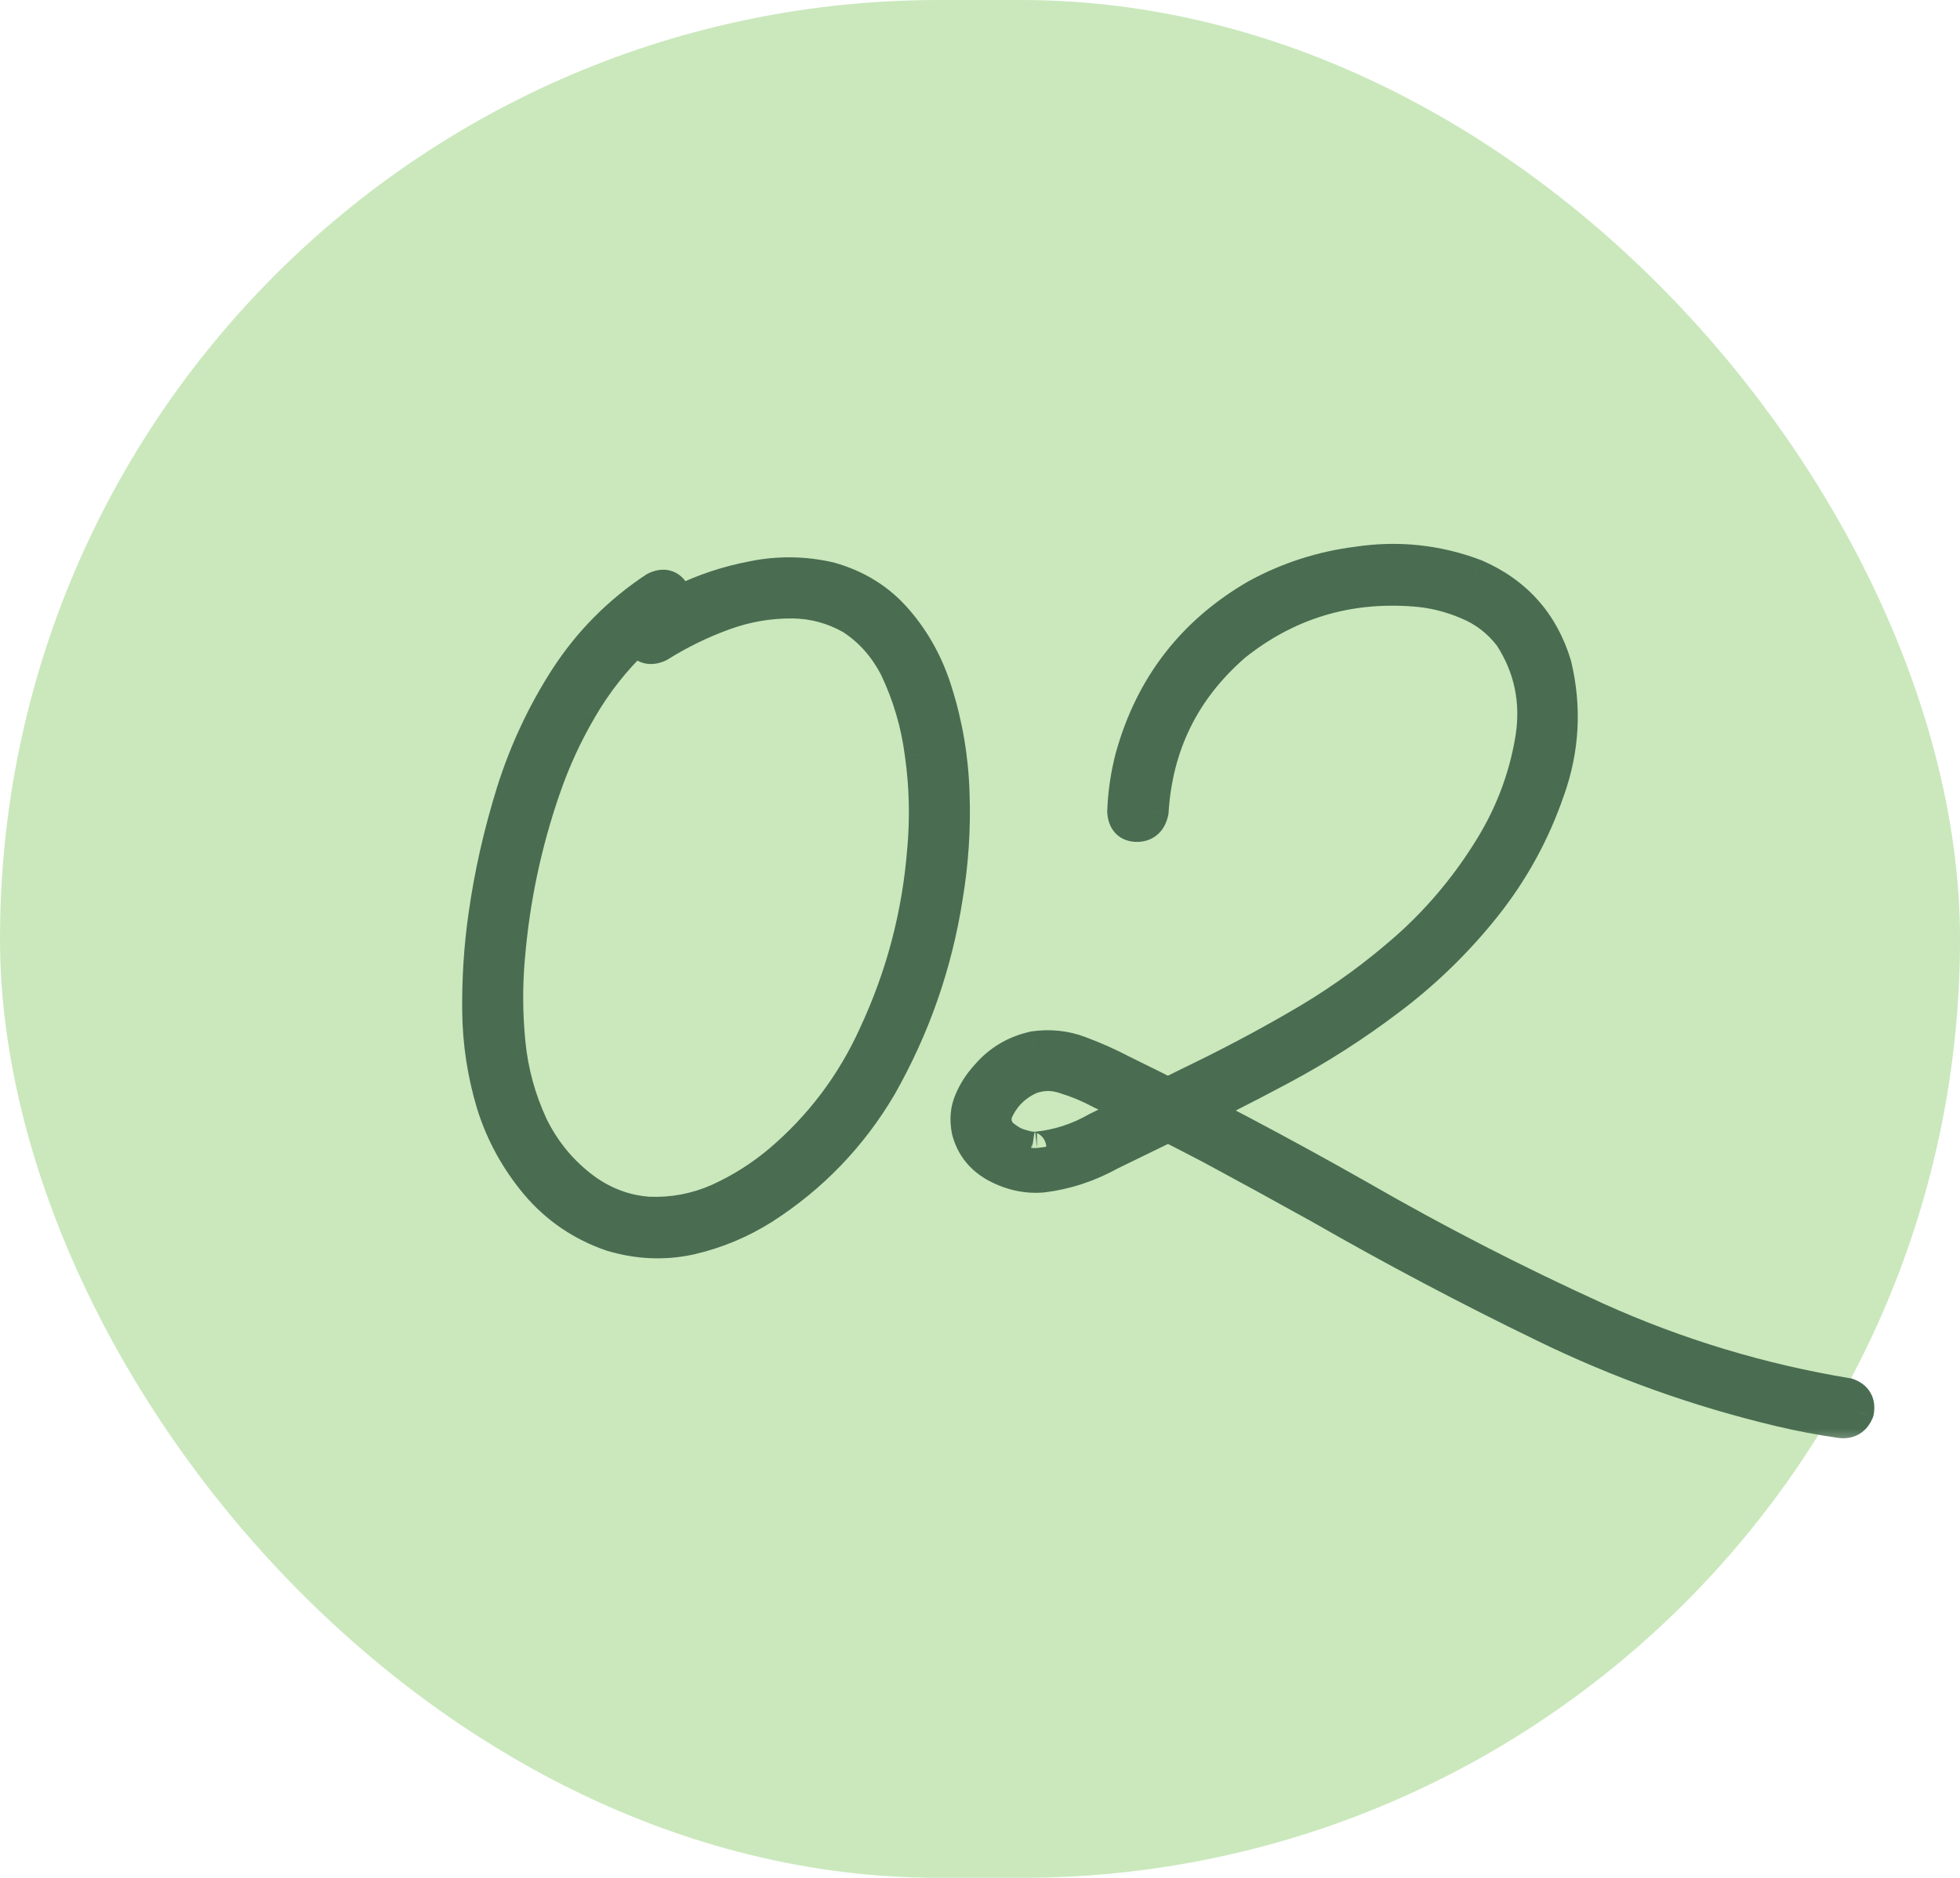 <?xml version="1.0" encoding="UTF-8"?> <svg xmlns="http://www.w3.org/2000/svg" width="48" height="46" viewBox="0 0 48 46" fill="none"><rect width="48" height="46" rx="23" fill="#CAE8BC"></rect><mask id="path-2-outside-1_566_5278" maskUnits="userSpaceOnUse" x="10.5" y="12.5" width="36" height="23" fill="black"><rect fill="white" x="10.5" y="12.5" width="36" height="23"></rect><path d="M16.043 14.41C16.246 14.309 16.398 14.348 16.5 14.527C16.602 14.699 16.566 14.859 16.395 15.008C16.098 15.203 15.82 15.422 15.562 15.664C15.039 16.164 14.594 16.73 14.227 17.363C13.859 17.988 13.559 18.645 13.324 19.332C12.863 20.668 12.574 22.039 12.457 23.445C12.395 24.141 12.398 24.844 12.469 25.555C12.539 26.258 12.723 26.93 13.02 27.57C13.324 28.195 13.754 28.715 14.309 29.129C14.793 29.48 15.32 29.676 15.891 29.715C16.484 29.738 17.055 29.629 17.602 29.387C18.148 29.137 18.648 28.82 19.102 28.438C20.102 27.586 20.875 26.559 21.422 25.355C22.094 23.918 22.492 22.406 22.617 20.82C22.688 20.031 22.668 19.25 22.559 18.477C22.465 17.734 22.258 17.027 21.938 16.355C21.672 15.84 21.309 15.434 20.848 15.137C20.402 14.887 19.93 14.758 19.43 14.75C18.844 14.742 18.273 14.84 17.719 15.043C17.164 15.246 16.637 15.504 16.137 15.816C15.934 15.91 15.777 15.871 15.668 15.699C15.566 15.52 15.605 15.359 15.785 15.219C16.066 15.039 16.355 14.879 16.652 14.738C17.223 14.457 17.82 14.258 18.445 14.141C19.07 14.016 19.691 14.023 20.309 14.164C20.988 14.352 21.543 14.699 21.973 15.207C22.402 15.707 22.719 16.285 22.922 16.941C23.18 17.754 23.32 18.586 23.344 19.438C23.375 20.289 23.32 21.133 23.18 21.969C22.922 23.617 22.383 25.164 21.562 26.609C20.844 27.828 19.891 28.82 18.703 29.586C18.148 29.938 17.551 30.188 16.91 30.336C16.27 30.477 15.625 30.449 14.977 30.254C14.25 30.004 13.641 29.59 13.148 29.012C12.656 28.426 12.297 27.773 12.07 27.055C11.844 26.305 11.727 25.539 11.719 24.758C11.711 23.969 11.762 23.191 11.871 22.426C12.012 21.426 12.238 20.422 12.551 19.414C12.871 18.398 13.312 17.457 13.875 16.59C14.445 15.715 15.168 14.988 16.043 14.41ZM28.219 19.883C28.172 20.109 28.047 20.223 27.844 20.223C27.641 20.223 27.531 20.109 27.516 19.883C27.531 19.43 27.598 18.98 27.715 18.535C28.199 16.801 29.219 15.484 30.773 14.586C31.547 14.164 32.371 13.898 33.246 13.789C34.238 13.641 35.199 13.742 36.129 14.094C37.121 14.523 37.773 15.254 38.086 16.285C38.336 17.324 38.281 18.348 37.922 19.355C37.562 20.402 37.039 21.355 36.352 22.215C35.664 23.074 34.883 23.832 34.008 24.488C33.172 25.121 32.293 25.684 31.371 26.176C30.449 26.668 29.516 27.141 28.57 27.594C28.102 27.82 27.637 28.047 27.176 28.273C26.652 28.562 26.102 28.742 25.523 28.812C25.141 28.844 24.766 28.762 24.398 28.566C24.039 28.371 23.809 28.082 23.707 27.699C23.652 27.434 23.672 27.191 23.766 26.973C23.859 26.746 23.996 26.535 24.176 26.34C24.48 25.988 24.863 25.762 25.324 25.66C25.715 25.605 26.086 25.645 26.438 25.777C26.797 25.91 27.148 26.066 27.492 26.246C29.453 27.207 31.383 28.227 33.281 29.305C35.18 30.398 37.125 31.398 39.117 32.305C41.078 33.188 43.121 33.805 45.246 34.156C45.449 34.227 45.531 34.367 45.492 34.578C45.414 34.773 45.27 34.855 45.059 34.824C44.566 34.754 44.074 34.66 43.582 34.543C41.582 34.066 39.66 33.379 37.816 32.48C35.949 31.574 34.117 30.605 32.32 29.574C31.422 29.074 30.516 28.578 29.602 28.086C28.734 27.633 27.859 27.195 26.977 26.773C26.688 26.617 26.391 26.492 26.086 26.398C25.797 26.297 25.508 26.301 25.219 26.41C24.828 26.59 24.551 26.879 24.387 27.277C24.34 27.535 24.422 27.734 24.633 27.875C24.758 27.969 24.883 28.031 25.008 28.062C25.086 28.086 25.164 28.105 25.242 28.121C25.211 28.113 25.223 28.113 25.277 28.121C25.316 28.121 25.355 28.121 25.395 28.121C25.918 28.066 26.41 27.906 26.871 27.641C27.754 27.211 28.633 26.781 29.508 26.352C30.383 25.922 31.242 25.457 32.086 24.957C32.93 24.449 33.719 23.871 34.453 23.223C35.211 22.551 35.867 21.777 36.422 20.902C36.984 20.027 37.348 19.086 37.512 18.078C37.652 17.172 37.477 16.34 36.984 15.582C36.703 15.215 36.352 14.945 35.93 14.773C35.508 14.594 35.074 14.488 34.629 14.457C32.98 14.332 31.516 14.781 30.234 15.805C28.992 16.883 28.32 18.242 28.219 19.883Z"></path></mask><path d="M16.043 14.41C16.246 14.309 16.398 14.348 16.5 14.527C16.602 14.699 16.566 14.859 16.395 15.008C16.098 15.203 15.82 15.422 15.562 15.664C15.039 16.164 14.594 16.73 14.227 17.363C13.859 17.988 13.559 18.645 13.324 19.332C12.863 20.668 12.574 22.039 12.457 23.445C12.395 24.141 12.398 24.844 12.469 25.555C12.539 26.258 12.723 26.93 13.02 27.57C13.324 28.195 13.754 28.715 14.309 29.129C14.793 29.48 15.32 29.676 15.891 29.715C16.484 29.738 17.055 29.629 17.602 29.387C18.148 29.137 18.648 28.82 19.102 28.438C20.102 27.586 20.875 26.559 21.422 25.355C22.094 23.918 22.492 22.406 22.617 20.82C22.688 20.031 22.668 19.25 22.559 18.477C22.465 17.734 22.258 17.027 21.938 16.355C21.672 15.84 21.309 15.434 20.848 15.137C20.402 14.887 19.93 14.758 19.43 14.75C18.844 14.742 18.273 14.84 17.719 15.043C17.164 15.246 16.637 15.504 16.137 15.816C15.934 15.91 15.777 15.871 15.668 15.699C15.566 15.52 15.605 15.359 15.785 15.219C16.066 15.039 16.355 14.879 16.652 14.738C17.223 14.457 17.82 14.258 18.445 14.141C19.07 14.016 19.691 14.023 20.309 14.164C20.988 14.352 21.543 14.699 21.973 15.207C22.402 15.707 22.719 16.285 22.922 16.941C23.18 17.754 23.32 18.586 23.344 19.438C23.375 20.289 23.32 21.133 23.18 21.969C22.922 23.617 22.383 25.164 21.562 26.609C20.844 27.828 19.891 28.82 18.703 29.586C18.148 29.938 17.551 30.188 16.91 30.336C16.27 30.477 15.625 30.449 14.977 30.254C14.25 30.004 13.641 29.59 13.148 29.012C12.656 28.426 12.297 27.773 12.07 27.055C11.844 26.305 11.727 25.539 11.719 24.758C11.711 23.969 11.762 23.191 11.871 22.426C12.012 21.426 12.238 20.422 12.551 19.414C12.871 18.398 13.312 17.457 13.875 16.59C14.445 15.715 15.168 14.988 16.043 14.41ZM28.219 19.883C28.172 20.109 28.047 20.223 27.844 20.223C27.641 20.223 27.531 20.109 27.516 19.883C27.531 19.43 27.598 18.98 27.715 18.535C28.199 16.801 29.219 15.484 30.773 14.586C31.547 14.164 32.371 13.898 33.246 13.789C34.238 13.641 35.199 13.742 36.129 14.094C37.121 14.523 37.773 15.254 38.086 16.285C38.336 17.324 38.281 18.348 37.922 19.355C37.562 20.402 37.039 21.355 36.352 22.215C35.664 23.074 34.883 23.832 34.008 24.488C33.172 25.121 32.293 25.684 31.371 26.176C30.449 26.668 29.516 27.141 28.57 27.594C28.102 27.82 27.637 28.047 27.176 28.273C26.652 28.562 26.102 28.742 25.523 28.812C25.141 28.844 24.766 28.762 24.398 28.566C24.039 28.371 23.809 28.082 23.707 27.699C23.652 27.434 23.672 27.191 23.766 26.973C23.859 26.746 23.996 26.535 24.176 26.34C24.48 25.988 24.863 25.762 25.324 25.66C25.715 25.605 26.086 25.645 26.438 25.777C26.797 25.91 27.148 26.066 27.492 26.246C29.453 27.207 31.383 28.227 33.281 29.305C35.18 30.398 37.125 31.398 39.117 32.305C41.078 33.188 43.121 33.805 45.246 34.156C45.449 34.227 45.531 34.367 45.492 34.578C45.414 34.773 45.27 34.855 45.059 34.824C44.566 34.754 44.074 34.66 43.582 34.543C41.582 34.066 39.66 33.379 37.816 32.48C35.949 31.574 34.117 30.605 32.32 29.574C31.422 29.074 30.516 28.578 29.602 28.086C28.734 27.633 27.859 27.195 26.977 26.773C26.688 26.617 26.391 26.492 26.086 26.398C25.797 26.297 25.508 26.301 25.219 26.41C24.828 26.59 24.551 26.879 24.387 27.277C24.34 27.535 24.422 27.734 24.633 27.875C24.758 27.969 24.883 28.031 25.008 28.062C25.086 28.086 25.164 28.105 25.242 28.121C25.211 28.113 25.223 28.113 25.277 28.121C25.316 28.121 25.355 28.121 25.395 28.121C25.918 28.066 26.41 27.906 26.871 27.641C27.754 27.211 28.633 26.781 29.508 26.352C30.383 25.922 31.242 25.457 32.086 24.957C32.93 24.449 33.719 23.871 34.453 23.223C35.211 22.551 35.867 21.777 36.422 20.902C36.984 20.027 37.348 19.086 37.512 18.078C37.652 17.172 37.477 16.34 36.984 15.582C36.703 15.215 36.352 14.945 35.93 14.773C35.508 14.594 35.074 14.488 34.629 14.457C32.98 14.332 31.516 14.781 30.234 15.805C28.992 16.883 28.32 18.242 28.219 19.883Z" fill="#4A6D51"></path><path d="M16.043 14.41L15.864 14.052L15.843 14.063L15.822 14.076L16.043 14.41ZM16.5 14.527L16.152 14.724L16.156 14.731L16.5 14.527ZM16.395 15.008L16.614 15.342L16.636 15.328L16.656 15.31L16.395 15.008ZM15.562 15.664L15.289 15.373L15.286 15.375L15.562 15.664ZM14.227 17.363L14.572 17.566L14.572 17.564L14.227 17.363ZM13.324 19.332L13.702 19.462L13.703 19.461L13.324 19.332ZM12.457 23.445L12.855 23.481L12.856 23.479L12.457 23.445ZM12.469 25.555L12.071 25.594L12.071 25.595L12.469 25.555ZM13.02 27.57L12.656 27.738L12.66 27.746L13.02 27.57ZM14.309 29.129L14.069 29.45L14.074 29.453L14.309 29.129ZM15.891 29.715L15.863 30.114L15.875 30.114L15.891 29.715ZM17.602 29.387L17.764 29.753L17.768 29.75L17.602 29.387ZM19.102 28.438L19.36 28.743L19.361 28.742L19.102 28.438ZM21.422 25.355L21.059 25.186L21.058 25.19L21.422 25.355ZM22.617 20.82L22.219 20.785L22.218 20.789L22.617 20.82ZM22.559 18.477L22.162 18.527L22.163 18.533L22.559 18.477ZM21.938 16.355L22.299 16.183L22.293 16.172L21.938 16.355ZM20.848 15.137L21.064 14.8L21.054 14.794L21.044 14.788L20.848 15.137ZM19.43 14.75L19.436 14.35L19.435 14.35L19.43 14.75ZM16.137 15.816L16.304 16.18L16.327 16.169L16.349 16.156L16.137 15.816ZM15.668 15.699L15.32 15.896L15.325 15.905L15.331 15.914L15.668 15.699ZM15.785 15.219L15.57 14.882L15.554 14.892L15.539 14.904L15.785 15.219ZM16.652 14.738L16.824 15.1L16.829 15.097L16.652 14.738ZM18.445 14.141L18.519 14.534L18.524 14.533L18.445 14.141ZM20.309 14.164L20.415 13.778L20.406 13.776L20.398 13.774L20.309 14.164ZM21.973 15.207L21.667 15.465L21.669 15.468L21.973 15.207ZM22.922 16.941L22.54 17.06L22.541 17.062L22.922 16.941ZM23.344 19.438L22.944 19.448L22.944 19.452L23.344 19.438ZM23.18 21.969L22.785 21.902L22.785 21.907L23.18 21.969ZM21.562 26.609L21.907 26.813L21.91 26.807L21.562 26.609ZM18.703 29.586L18.917 29.924L18.92 29.922L18.703 29.586ZM16.91 30.336L16.996 30.727L17 30.726L16.91 30.336ZM14.977 30.254L14.846 30.632L14.854 30.635L14.861 30.637L14.977 30.254ZM13.148 29.012L12.842 29.269L12.844 29.271L13.148 29.012ZM12.07 27.055L11.687 27.17L11.689 27.175L12.07 27.055ZM11.719 24.758L11.319 24.762L11.319 24.762L11.719 24.758ZM11.871 22.426L12.267 22.482L12.267 22.482L11.871 22.426ZM12.551 19.414L12.169 19.294L12.169 19.296L12.551 19.414ZM13.875 16.59L13.54 16.371L13.539 16.372L13.875 16.59ZM16.222 14.768C16.275 14.741 16.261 14.764 16.21 14.751C16.185 14.744 16.165 14.732 16.153 14.722C16.143 14.713 16.144 14.71 16.152 14.724L16.848 14.331C16.761 14.177 16.621 14.03 16.409 13.976C16.206 13.924 16.014 13.977 15.864 14.052L16.222 14.768ZM16.156 14.731C16.162 14.742 16.16 14.742 16.158 14.732C16.157 14.728 16.157 14.721 16.157 14.713C16.157 14.706 16.157 14.698 16.159 14.691C16.162 14.676 16.167 14.669 16.166 14.671C16.163 14.675 16.155 14.686 16.133 14.705L16.656 15.31C16.783 15.201 16.898 15.054 16.941 14.862C16.984 14.663 16.935 14.477 16.844 14.324L16.156 14.731ZM16.175 14.674C15.859 14.882 15.563 15.114 15.289 15.373L15.836 15.956C16.077 15.729 16.337 15.525 16.614 15.342L16.175 14.674ZM15.286 15.375C14.735 15.901 14.267 16.497 13.881 17.163L14.572 17.564C14.921 16.963 15.343 16.427 15.839 15.953L15.286 15.375ZM13.882 17.161C13.501 17.809 13.189 18.49 12.946 19.203L13.703 19.461C13.928 18.799 14.218 18.168 14.571 17.566L13.882 17.161ZM12.946 19.202C12.474 20.569 12.178 21.973 12.058 23.412L12.856 23.479C12.97 22.105 13.252 20.767 13.702 19.462L12.946 19.202ZM12.059 23.41C11.994 24.13 11.998 24.859 12.071 25.594L12.867 25.515C12.799 24.829 12.795 24.151 12.855 23.481L12.059 23.41ZM12.071 25.595C12.146 26.342 12.341 27.057 12.657 27.738L13.383 27.402C13.104 26.802 12.933 26.174 12.867 25.515L12.071 25.595ZM12.66 27.746C12.992 28.428 13.463 28.997 14.069 29.449L14.548 28.808C14.044 28.433 13.656 27.963 13.379 27.395L12.66 27.746ZM14.074 29.453C14.616 29.846 15.214 30.07 15.863 30.114L15.918 29.316C15.426 29.282 14.97 29.115 14.544 28.805L14.074 29.453ZM15.875 30.114C16.53 30.14 17.161 30.019 17.764 29.753L17.44 29.021C16.948 29.239 16.439 29.336 15.906 29.315L15.875 30.114ZM17.768 29.75C18.347 29.486 18.878 29.15 19.36 28.743L18.843 28.132C18.419 28.491 17.95 28.788 17.435 29.023L17.768 29.75ZM19.361 28.742C20.406 27.852 21.215 26.777 21.786 25.521L21.058 25.19C20.535 26.34 19.797 27.32 18.842 28.133L19.361 28.742ZM21.784 25.525C22.477 24.044 22.887 22.485 23.016 20.852L22.218 20.789C22.097 22.327 21.711 23.792 21.059 25.186L21.784 25.525ZM23.016 20.856C23.089 20.037 23.068 19.225 22.955 18.421L22.163 18.533C22.268 19.275 22.286 20.026 22.219 20.785L23.016 20.856ZM22.955 18.426C22.856 17.642 22.637 16.894 22.299 16.183L21.576 16.528C21.878 17.161 22.073 17.827 22.162 18.527L22.955 18.426ZM22.293 16.172C21.997 15.598 21.588 15.137 21.064 14.8L20.631 15.473C21.03 15.73 21.346 16.082 21.582 16.539L22.293 16.172ZM21.044 14.788C20.541 14.506 20.004 14.359 19.436 14.35L19.423 15.15C19.855 15.157 20.263 15.267 20.652 15.486L21.044 14.788ZM19.435 14.35C18.8 14.342 18.181 14.448 17.581 14.667L17.856 15.419C18.366 15.232 18.887 15.143 19.424 15.15L19.435 14.35ZM17.581 14.667C17.001 14.88 16.448 15.15 15.925 15.477L16.349 16.156C16.825 15.858 17.328 15.612 17.856 15.419L17.581 14.667ZM15.969 15.453C15.957 15.459 15.948 15.462 15.942 15.464C15.936 15.466 15.933 15.466 15.933 15.466C15.934 15.466 15.946 15.465 15.964 15.469C15.983 15.474 15.998 15.483 16.008 15.49C16.015 15.496 16.014 15.497 16.005 15.485L15.331 15.914C15.425 16.062 15.568 16.195 15.77 16.245C15.966 16.294 16.152 16.25 16.304 16.18L15.969 15.453ZM16.016 15.502C16.009 15.489 16.01 15.487 16.012 15.496C16.012 15.5 16.013 15.507 16.013 15.515C16.013 15.523 16.012 15.531 16.01 15.539C16.006 15.556 16 15.564 16 15.563C16.002 15.562 16.01 15.551 16.032 15.534L15.539 14.904C15.405 15.008 15.28 15.154 15.232 15.35C15.183 15.552 15.232 15.741 15.32 15.896L16.016 15.502ZM16 15.556C16.268 15.385 16.542 15.233 16.824 15.1L16.481 14.377C16.169 14.525 15.865 14.693 15.57 14.882L16 15.556ZM16.829 15.097C17.367 14.832 17.93 14.644 18.519 14.534L18.372 13.748C17.711 13.871 17.078 14.082 16.475 14.38L16.829 15.097ZM18.524 14.533C19.094 14.419 19.658 14.426 20.22 14.554L20.398 13.774C19.725 13.621 19.047 13.612 18.367 13.748L18.524 14.533ZM20.202 14.55C20.809 14.717 21.293 15.023 21.667 15.465L22.278 14.949C21.793 14.376 21.167 13.986 20.415 13.778L20.202 14.55ZM21.669 15.468C22.062 15.924 22.352 16.454 22.54 17.06L23.304 16.823C23.085 16.117 22.743 15.49 22.276 14.946L21.669 15.468ZM22.541 17.062C22.787 17.839 22.922 18.634 22.944 19.448L23.744 19.427C23.719 18.538 23.572 17.669 23.303 16.82L22.541 17.062ZM22.944 19.452C22.974 20.277 22.921 21.093 22.785 21.902L23.574 22.035C23.719 21.172 23.776 20.301 23.744 19.423L22.944 19.452ZM22.785 21.907C22.534 23.508 22.011 25.009 21.215 26.412L21.91 26.807C22.755 25.319 23.31 23.727 23.575 22.031L22.785 21.907ZM21.218 26.406C20.531 27.571 19.621 28.518 18.486 29.25L18.92 29.922C20.16 29.123 21.157 28.085 21.907 26.813L21.218 26.406ZM18.489 29.248C17.972 29.576 17.417 29.808 16.82 29.946L17 30.726C17.685 30.567 18.325 30.299 18.917 29.924L18.489 29.248ZM16.824 29.945C16.253 30.071 15.677 30.047 15.092 29.871L14.861 30.637C15.573 30.851 16.287 30.882 16.996 30.727L16.824 29.945ZM15.107 29.876C14.447 29.649 13.898 29.275 13.453 28.752L12.844 29.271C13.383 29.904 14.053 30.359 14.846 30.632L15.107 29.876ZM13.455 28.754C12.996 28.208 12.662 27.602 12.452 26.934L11.689 27.175C11.931 27.945 12.317 28.643 12.842 29.269L13.455 28.754ZM12.453 26.939C12.238 26.225 12.126 25.497 12.119 24.754L11.319 24.762C11.327 25.581 11.45 26.384 11.687 27.17L12.453 26.939ZM12.119 24.754C12.111 23.985 12.161 23.227 12.267 22.482L11.475 22.369C11.363 23.155 11.311 23.953 11.319 24.762L12.119 24.754ZM12.267 22.482C12.405 21.504 12.626 20.521 12.933 19.532L12.169 19.296C11.85 20.323 11.619 21.348 11.475 22.37L12.267 22.482ZM12.932 19.534C13.242 18.552 13.668 17.644 14.211 16.808L13.539 16.372C12.957 17.27 12.5 18.245 12.169 19.294L12.932 19.534ZM14.21 16.808C14.75 15.979 15.434 15.292 16.264 14.744L15.822 14.076C14.902 14.685 14.14 15.45 13.54 16.371L14.21 16.808ZM28.219 19.883L28.61 19.964L28.616 19.936L28.618 19.907L28.219 19.883ZM27.516 19.883L27.116 19.869L27.115 19.89L27.117 19.91L27.516 19.883ZM27.715 18.535L27.329 18.427L27.328 18.433L27.715 18.535ZM30.773 14.586L30.582 14.235L30.573 14.24L30.773 14.586ZM33.246 13.789L33.296 14.186L33.305 14.185L33.246 13.789ZM36.129 14.094L36.288 13.727L36.279 13.723L36.27 13.72L36.129 14.094ZM38.086 16.285L38.475 16.192L38.472 16.18L38.469 16.169L38.086 16.285ZM37.922 19.355L37.545 19.221L37.544 19.226L37.922 19.355ZM34.008 24.488L33.768 24.168L33.766 24.169L34.008 24.488ZM28.57 27.594L28.397 27.233L28.396 27.234L28.57 27.594ZM27.176 28.273L26.999 27.915L26.991 27.919L26.982 27.923L27.176 28.273ZM25.523 28.812L25.556 29.211L25.564 29.21L25.572 29.21L25.523 28.812ZM24.398 28.566L24.207 28.918L24.211 28.92L24.398 28.566ZM23.707 27.699L23.315 27.78L23.317 27.791L23.32 27.802L23.707 27.699ZM23.766 26.973L24.133 27.13L24.135 27.126L23.766 26.973ZM24.176 26.34L24.47 26.611L24.478 26.602L24.176 26.34ZM25.324 25.66L25.269 25.264L25.253 25.266L25.238 25.27L25.324 25.66ZM26.438 25.777L26.296 26.151L26.299 26.152L26.438 25.777ZM27.492 26.246L27.307 26.601L27.316 26.605L27.492 26.246ZM33.281 29.305L33.481 28.958L33.479 28.957L33.281 29.305ZM39.117 32.305L38.952 32.669L38.953 32.669L39.117 32.305ZM45.246 34.156L45.377 33.778L45.345 33.767L45.311 33.762L45.246 34.156ZM45.492 34.578L45.864 34.727L45.878 34.69L45.886 34.651L45.492 34.578ZM45.059 34.824L45.117 34.428L45.115 34.428L45.059 34.824ZM43.582 34.543L43.489 34.932L43.489 34.932L43.582 34.543ZM37.816 32.48L37.992 32.121L37.991 32.121L37.816 32.48ZM32.32 29.574L32.519 29.227L32.515 29.225L32.32 29.574ZM29.602 28.086L29.791 27.734L29.787 27.731L29.602 28.086ZM26.977 26.773L26.786 27.125L26.795 27.13L26.804 27.134L26.977 26.773ZM26.086 26.398L25.953 26.776L25.961 26.778L25.968 26.781L26.086 26.398ZM25.219 26.41L25.077 26.036L25.064 26.041L25.052 26.047L25.219 26.41ZM24.387 27.277L24.017 27.125L24.001 27.164L23.993 27.206L24.387 27.277ZM24.633 27.875L24.873 27.555L24.864 27.548L24.855 27.542L24.633 27.875ZM25.008 28.062L25.123 27.679L25.114 27.677L25.105 27.674L25.008 28.062ZM25.242 28.121L25.164 28.513L25.339 27.733L25.242 28.121ZM25.277 28.121L25.221 28.517L25.249 28.521H25.277V28.121ZM25.395 28.121V28.521H25.415L25.436 28.519L25.395 28.121ZM26.871 27.641L26.696 27.281L26.683 27.287L26.671 27.294L26.871 27.641ZM32.086 24.957L32.29 25.301L32.292 25.3L32.086 24.957ZM34.453 23.223L34.718 23.523L34.718 23.522L34.453 23.223ZM36.422 20.902L36.085 20.686L36.084 20.688L36.422 20.902ZM37.512 18.078L37.907 18.142L37.907 18.14L37.512 18.078ZM36.984 15.582L37.32 15.364L37.311 15.351L37.302 15.339L36.984 15.582ZM35.93 14.773L35.773 15.142L35.779 15.144L35.93 14.773ZM34.629 14.457L34.599 14.856L34.601 14.856L34.629 14.457ZM30.234 15.805L29.985 15.492L29.978 15.497L29.972 15.503L30.234 15.805ZM27.827 19.802C27.821 19.831 27.815 19.846 27.812 19.851C27.81 19.855 27.812 19.85 27.821 19.841C27.826 19.837 27.831 19.833 27.837 19.83C27.842 19.827 27.847 19.825 27.851 19.823C27.858 19.821 27.858 19.823 27.844 19.823V20.623C28.023 20.623 28.208 20.57 28.358 20.434C28.503 20.303 28.576 20.13 28.61 19.964L27.827 19.802ZM27.844 19.823C27.829 19.823 27.832 19.821 27.845 19.825C27.86 19.831 27.88 19.842 27.897 19.86C27.914 19.877 27.92 19.892 27.92 19.893C27.921 19.894 27.917 19.883 27.915 19.855L27.117 19.91C27.128 20.077 27.178 20.267 27.322 20.416C27.472 20.571 27.667 20.623 27.844 20.623V19.823ZM27.915 19.897C27.93 19.474 27.992 19.054 28.102 18.637L27.328 18.433C27.203 18.907 27.133 19.386 27.116 19.869L27.915 19.897ZM28.1 18.643C28.556 17.009 29.51 15.778 30.974 14.932L30.573 14.24C28.928 15.191 27.842 16.593 27.33 18.428L28.1 18.643ZM30.965 14.937C31.694 14.539 32.47 14.289 33.296 14.186L33.197 13.392C32.272 13.508 31.399 13.789 30.582 14.235L30.965 14.937ZM33.305 14.185C34.23 14.046 35.122 14.141 35.987 14.468L36.27 13.72C35.276 13.344 34.246 13.235 33.187 13.393L33.305 14.185ZM35.97 14.461C36.855 14.844 37.425 15.483 37.703 16.401L38.469 16.169C38.122 15.025 37.388 14.203 36.288 13.727L35.97 14.461ZM37.697 16.379C37.929 17.342 37.878 18.286 37.545 19.221L38.299 19.49C38.684 18.409 38.743 17.306 38.475 16.192L37.697 16.379ZM37.544 19.226C37.199 20.229 36.698 21.142 36.039 21.965L36.664 22.465C37.38 21.569 37.926 20.576 38.3 19.485L37.544 19.226ZM36.039 21.965C35.373 22.798 34.616 23.532 33.768 24.168L34.248 24.808C35.15 24.132 35.956 23.35 36.664 22.465L36.039 21.965ZM33.766 24.169C32.947 24.79 32.086 25.341 31.183 25.823L31.559 26.529C32.5 26.026 33.397 25.453 34.249 24.807L33.766 24.169ZM31.183 25.823C30.266 26.312 29.337 26.782 28.397 27.233L28.743 27.954C29.694 27.499 30.633 27.024 31.559 26.529L31.183 25.823ZM28.396 27.234C27.927 27.461 27.461 27.688 26.999 27.915L27.352 28.632C27.812 28.406 28.276 28.18 28.744 27.954L28.396 27.234ZM26.982 27.923C26.503 28.188 26.001 28.352 25.475 28.415L25.572 29.21C26.202 29.133 26.802 28.937 27.369 28.624L26.982 27.923ZM25.491 28.414C25.191 28.438 24.892 28.376 24.586 28.213L24.211 28.92C24.64 29.148 25.09 29.249 25.556 29.211L25.491 28.414ZM24.589 28.215C24.323 28.07 24.166 27.869 24.094 27.597L23.32 27.802C23.451 28.295 23.755 28.672 24.207 28.918L24.589 28.215ZM24.099 27.619C24.058 27.421 24.076 27.264 24.133 27.13L23.398 26.815C23.268 27.119 23.247 27.446 23.315 27.78L24.099 27.619ZM24.135 27.126C24.21 26.946 24.32 26.774 24.47 26.611L23.881 26.069C23.672 26.296 23.509 26.546 23.396 26.82L24.135 27.126ZM24.478 26.602C24.726 26.316 25.032 26.134 25.41 26.051L25.238 25.27C24.695 25.389 24.235 25.66 23.873 26.078L24.478 26.602ZM25.38 26.056C25.707 26.01 26.01 26.044 26.296 26.151L26.579 25.403C26.161 25.245 25.722 25.201 25.269 25.264L25.38 26.056ZM26.299 26.152C26.642 26.279 26.978 26.429 27.307 26.601L27.677 25.892C27.319 25.704 26.952 25.541 26.576 25.402L26.299 26.152ZM27.316 26.605C29.27 27.563 31.192 28.578 33.084 29.652L33.479 28.957C31.573 27.875 29.636 26.851 27.668 25.887L27.316 26.605ZM33.082 29.651C34.991 30.751 36.948 31.757 38.952 32.669L39.283 31.941C37.302 31.04 35.368 30.046 33.481 28.958L33.082 29.651ZM38.953 32.669C40.946 33.566 43.022 34.194 45.181 34.551L45.311 33.762C43.221 33.416 41.211 32.809 39.281 31.94L38.953 32.669ZM45.115 34.534C45.136 34.541 45.141 34.546 45.138 34.544C45.136 34.542 45.133 34.54 45.128 34.535C45.123 34.53 45.119 34.523 45.114 34.516C45.11 34.509 45.107 34.501 45.105 34.495C45.103 34.488 45.102 34.484 45.102 34.482C45.101 34.478 45.103 34.484 45.099 34.505L45.886 34.651C45.917 34.482 45.908 34.289 45.806 34.113C45.703 33.937 45.539 33.834 45.377 33.778L45.115 34.534ZM45.121 34.43C45.113 34.448 45.108 34.454 45.109 34.453C45.11 34.452 45.112 34.45 45.115 34.447C45.118 34.444 45.123 34.441 45.128 34.438C45.133 34.435 45.138 34.433 45.141 34.432C45.145 34.431 45.148 34.431 45.148 34.43C45.148 34.43 45.139 34.432 45.117 34.428L45 35.22C45.169 35.245 45.353 35.23 45.523 35.134C45.693 35.037 45.8 34.886 45.864 34.727L45.121 34.43ZM45.115 34.428C44.635 34.36 44.155 34.268 43.675 34.154L43.489 34.932C43.993 35.052 44.498 35.148 45.002 35.22L45.115 34.428ZM43.675 34.154C41.703 33.684 39.809 33.007 37.992 32.121L37.641 32.84C39.511 33.751 41.461 34.449 43.489 34.932L43.675 34.154ZM37.991 32.121C36.132 31.218 34.308 30.254 32.519 29.227L32.121 29.921C33.926 30.957 35.766 31.93 37.642 32.84L37.991 32.121ZM32.515 29.225C31.615 28.724 30.707 28.227 29.791 27.734L29.412 28.438C30.324 28.929 31.229 29.425 32.126 29.924L32.515 29.225ZM29.787 27.731C28.915 27.276 28.036 26.837 27.149 26.413L26.804 27.134C27.683 27.554 28.553 27.989 29.416 28.441L29.787 27.731ZM27.167 26.422C26.855 26.253 26.534 26.118 26.204 26.016L25.968 26.781C26.247 26.866 26.52 26.981 26.786 27.125L27.167 26.422ZM26.218 26.021C25.84 25.888 25.454 25.894 25.077 26.036L25.36 26.784C25.562 26.708 25.754 26.706 25.953 26.776L26.218 26.021ZM25.052 26.047C24.569 26.269 24.219 26.633 24.017 27.125L24.757 27.43C24.882 27.124 25.087 26.911 25.386 26.774L25.052 26.047ZM23.993 27.206C23.959 27.394 23.967 27.588 24.043 27.772C24.12 27.958 24.251 28.101 24.411 28.208L24.855 27.542C24.803 27.508 24.789 27.482 24.783 27.468C24.777 27.453 24.767 27.419 24.78 27.349L23.993 27.206ZM24.393 28.195C24.552 28.314 24.724 28.404 24.911 28.451L25.105 27.674C25.041 27.659 24.964 27.623 24.873 27.555L24.393 28.195ZM24.893 28.446C24.983 28.473 25.073 28.495 25.164 28.513L25.321 27.729C25.255 27.716 25.189 27.699 25.123 27.679L24.893 28.446ZM25.339 27.733C25.326 27.73 25.348 27.735 25.375 27.745C25.38 27.747 25.412 27.759 25.447 27.783C25.462 27.793 25.51 27.826 25.553 27.886C25.602 27.956 25.672 28.116 25.583 28.294C25.515 28.43 25.399 28.477 25.374 28.487C25.334 28.503 25.3 28.509 25.287 28.511C25.257 28.515 25.233 28.515 25.227 28.515C25.198 28.515 25.18 28.511 25.221 28.517L25.334 27.725C25.32 27.723 25.269 27.715 25.227 27.715C25.22 27.715 25.196 27.715 25.165 27.72C25.151 27.722 25.117 27.728 25.077 27.744C25.052 27.754 24.935 27.802 24.867 27.937C24.778 28.115 24.848 28.275 24.898 28.345C24.94 28.406 24.989 28.439 25.004 28.449C25.04 28.473 25.072 28.486 25.078 28.488C25.11 28.501 25.142 28.508 25.145 28.509L25.339 27.733ZM25.277 28.521C25.277 28.521 25.277 28.521 25.278 28.521C25.278 28.521 25.278 28.521 25.278 28.521C25.278 28.521 25.278 28.521 25.278 28.521C25.278 28.521 25.278 28.521 25.278 28.521C25.278 28.521 25.278 28.521 25.279 28.521C25.279 28.521 25.279 28.521 25.279 28.521C25.279 28.521 25.279 28.521 25.279 28.521C25.279 28.521 25.279 28.521 25.279 28.521C25.279 28.521 25.279 28.521 25.279 28.521C25.279 28.521 25.28 28.521 25.28 28.521C25.28 28.521 25.28 28.521 25.28 28.521C25.28 28.521 25.28 28.521 25.28 28.521C25.28 28.521 25.28 28.521 25.28 28.521C25.28 28.521 25.28 28.521 25.28 28.521C25.281 28.521 25.281 28.521 25.281 28.521C25.281 28.521 25.281 28.521 25.281 28.521C25.281 28.521 25.281 28.521 25.281 28.521C25.281 28.521 25.281 28.521 25.282 28.521C25.282 28.521 25.282 28.521 25.282 28.521C25.282 28.521 25.282 28.521 25.282 28.521C25.282 28.521 25.282 28.521 25.282 28.521C25.282 28.521 25.282 28.521 25.282 28.521C25.282 28.521 25.282 28.521 25.283 28.521C25.283 28.521 25.283 28.521 25.283 28.521C25.283 28.521 25.283 28.521 25.283 28.521C25.283 28.521 25.283 28.521 25.283 28.521C25.283 28.521 25.283 28.521 25.284 28.521C25.284 28.521 25.284 28.521 25.284 28.521C25.284 28.521 25.284 28.521 25.284 28.521C25.284 28.521 25.284 28.521 25.284 28.521C25.284 28.521 25.284 28.521 25.284 28.521C25.285 28.521 25.285 28.521 25.285 28.521C25.285 28.521 25.285 28.521 25.285 28.521C25.285 28.521 25.285 28.521 25.285 28.521C25.285 28.521 25.285 28.521 25.285 28.521C25.285 28.521 25.285 28.521 25.286 28.521C25.286 28.521 25.286 28.521 25.286 28.521C25.286 28.521 25.286 28.521 25.286 28.521C25.286 28.521 25.286 28.521 25.286 28.521C25.286 28.521 25.286 28.521 25.287 28.521C25.287 28.521 25.287 28.521 25.287 28.521C25.287 28.521 25.287 28.521 25.287 28.521C25.287 28.521 25.287 28.521 25.287 28.521C25.287 28.521 25.287 28.521 25.287 28.521C25.288 28.521 25.288 28.521 25.288 28.521C25.288 28.521 25.288 28.521 25.288 28.521C25.288 28.521 25.288 28.521 25.288 28.521C25.288 28.521 25.288 28.521 25.288 28.521C25.288 28.521 25.288 28.521 25.289 28.521C25.289 28.521 25.289 28.521 25.289 28.521C25.289 28.521 25.289 28.521 25.289 28.521C25.289 28.521 25.289 28.521 25.289 28.521C25.289 28.521 25.289 28.521 25.29 28.521C25.29 28.521 25.29 28.521 25.29 28.521C25.29 28.521 25.29 28.521 25.29 28.521C25.29 28.521 25.29 28.521 25.29 28.521C25.29 28.521 25.29 28.521 25.29 28.521C25.291 28.521 25.291 28.521 25.291 28.521C25.291 28.521 25.291 28.521 25.291 28.521C25.291 28.521 25.291 28.521 25.291 28.521C25.291 28.521 25.291 28.521 25.291 28.521C25.291 28.521 25.291 28.521 25.291 28.521C25.292 28.521 25.292 28.521 25.292 28.521C25.292 28.521 25.292 28.521 25.292 28.521C25.292 28.521 25.292 28.521 25.292 28.521C25.292 28.521 25.292 28.521 25.292 28.521C25.293 28.521 25.293 28.521 25.293 28.521C25.293 28.521 25.293 28.521 25.293 28.521C25.293 28.521 25.293 28.521 25.293 28.521C25.293 28.521 25.293 28.521 25.293 28.521C25.293 28.521 25.294 28.521 25.294 28.521C25.294 28.521 25.294 28.521 25.294 28.521C25.294 28.521 25.294 28.521 25.294 28.521C25.294 28.521 25.294 28.521 25.294 28.521C25.294 28.521 25.294 28.521 25.294 28.521C25.295 28.521 25.295 28.521 25.295 28.521C25.295 28.521 25.295 28.521 25.295 28.521C25.295 28.521 25.295 28.521 25.295 28.521C25.295 28.521 25.295 28.521 25.295 28.521C25.296 28.521 25.296 28.521 25.296 28.521C25.296 28.521 25.296 28.521 25.296 28.521C25.296 28.521 25.296 28.521 25.296 28.521C25.296 28.521 25.296 28.521 25.296 28.521C25.296 28.521 25.297 28.521 25.297 28.521C25.297 28.521 25.297 28.521 25.297 28.521C25.297 28.521 25.297 28.521 25.297 28.521C25.297 28.521 25.297 28.521 25.297 28.521C25.297 28.521 25.297 28.521 25.297 28.521C25.298 28.521 25.298 28.521 25.298 28.521C25.298 28.521 25.298 28.521 25.298 28.521C25.298 28.521 25.298 28.521 25.298 28.521C25.298 28.521 25.298 28.521 25.298 28.521C25.299 28.521 25.299 28.521 25.299 28.521C25.299 28.521 25.299 28.521 25.299 28.521C25.299 28.521 25.299 28.521 25.299 28.521C25.299 28.521 25.299 28.521 25.299 28.521C25.299 28.521 25.299 28.521 25.299 28.521C25.3 28.521 25.3 28.521 25.3 28.521C25.3 28.521 25.3 28.521 25.3 28.521C25.3 28.521 25.3 28.521 25.3 28.521C25.3 28.521 25.3 28.521 25.3 28.521C25.3 28.521 25.301 28.521 25.301 28.521C25.301 28.521 25.301 28.521 25.301 28.521C25.301 28.521 25.301 28.521 25.301 28.521C25.301 28.521 25.301 28.521 25.301 28.521C25.302 28.521 25.302 28.521 25.302 28.521C25.302 28.521 25.302 28.521 25.302 28.521C25.302 28.521 25.302 28.521 25.302 28.521C25.302 28.521 25.302 28.521 25.302 28.521C25.302 28.521 25.302 28.521 25.302 28.521C25.303 28.521 25.303 28.521 25.303 28.521C25.303 28.521 25.303 28.521 25.303 28.521C25.303 28.521 25.303 28.521 25.303 28.521C25.303 28.521 25.303 28.521 25.303 28.521C25.303 28.521 25.304 28.521 25.304 28.521C25.304 28.521 25.304 28.521 25.304 28.521C25.304 28.521 25.304 28.521 25.304 28.521C25.304 28.521 25.304 28.521 25.304 28.521C25.304 28.521 25.305 28.521 25.305 28.521C25.305 28.521 25.305 28.521 25.305 28.521C25.305 28.521 25.305 28.521 25.305 28.521C25.305 28.521 25.305 28.521 25.305 28.521C25.305 28.521 25.305 28.521 25.305 28.521C25.306 28.521 25.306 28.521 25.306 28.521C25.306 28.521 25.306 28.521 25.306 28.521C25.306 28.521 25.306 28.521 25.306 28.521C25.306 28.521 25.306 28.521 25.306 28.521C25.306 28.521 25.307 28.521 25.307 28.521C25.307 28.521 25.307 28.521 25.307 28.521C25.307 28.521 25.307 28.521 25.307 28.521C25.307 28.521 25.307 28.521 25.307 28.521C25.307 28.521 25.308 28.521 25.308 28.521C25.308 28.521 25.308 28.521 25.308 28.521C25.308 28.521 25.308 28.521 25.308 28.521C25.308 28.521 25.308 28.521 25.308 28.521C25.308 28.521 25.308 28.521 25.308 28.521C25.308 28.521 25.309 28.521 25.309 28.521C25.309 28.521 25.309 28.521 25.309 28.521C25.309 28.521 25.309 28.521 25.309 28.521C25.309 28.521 25.309 28.521 25.309 28.521C25.309 28.521 25.309 28.521 25.31 28.521C25.31 28.521 25.31 28.521 25.31 28.521C25.31 28.521 25.31 28.521 25.31 28.521C25.31 28.521 25.31 28.521 25.31 28.521C25.31 28.521 25.311 28.521 25.311 28.521C25.311 28.521 25.311 28.521 25.311 28.521C25.311 28.521 25.311 28.521 25.311 28.521C25.311 28.521 25.311 28.521 25.311 28.521C25.311 28.521 25.311 28.521 25.311 28.521C25.311 28.521 25.312 28.521 25.312 28.521C25.312 28.521 25.312 28.521 25.312 28.521C25.312 28.521 25.312 28.521 25.312 28.521C25.312 28.521 25.312 28.521 25.312 28.521C25.312 28.521 25.312 28.521 25.313 28.521C25.313 28.521 25.313 28.521 25.313 28.521C25.313 28.521 25.313 28.521 25.313 28.521C25.313 28.521 25.313 28.521 25.313 28.521C25.313 28.521 25.313 28.521 25.314 28.521C25.314 28.521 25.314 28.521 25.314 28.521C25.314 28.521 25.314 28.521 25.314 28.521C25.314 28.521 25.314 28.521 25.314 28.521C25.314 28.521 25.314 28.521 25.314 28.521C25.314 28.521 25.315 28.521 25.315 28.521C25.315 28.521 25.315 28.521 25.315 28.521C25.315 28.521 25.315 28.521 25.315 28.521C25.315 28.521 25.315 28.521 25.315 28.521C25.315 28.521 25.316 28.521 25.316 28.521C25.316 28.521 25.316 28.521 25.316 28.521C25.316 28.521 25.316 28.521 25.316 28.521C25.316 28.521 25.316 28.521 25.316 28.521C25.316 28.521 25.316 28.521 25.317 28.521C25.317 28.521 25.317 28.521 25.317 28.521C25.317 28.521 25.317 28.521 25.317 28.521C25.317 28.521 25.317 28.521 25.317 28.521C25.317 28.521 25.317 28.521 25.317 28.521C25.317 28.521 25.318 28.521 25.318 28.521C25.318 28.521 25.318 28.521 25.318 28.521C25.318 28.521 25.318 28.521 25.318 28.521C25.318 28.521 25.318 28.521 25.318 28.521C25.318 28.521 25.319 28.521 25.319 28.521C25.319 28.521 25.319 28.521 25.319 28.521C25.319 28.521 25.319 28.521 25.319 28.521C25.319 28.521 25.319 28.521 25.319 28.521C25.319 28.521 25.319 28.521 25.32 28.521C25.32 28.521 25.32 28.521 25.32 28.521C25.32 28.521 25.32 28.521 25.32 28.521C25.32 28.521 25.32 28.521 25.32 28.521C25.32 28.521 25.32 28.521 25.32 28.521C25.32 28.521 25.32 28.521 25.321 28.521C25.321 28.521 25.321 28.521 25.321 28.521C25.321 28.521 25.321 28.521 25.321 28.521C25.321 28.521 25.321 28.521 25.321 28.521C25.321 28.521 25.321 28.521 25.322 28.521C25.322 28.521 25.322 28.521 25.322 28.521C25.322 28.521 25.322 28.521 25.322 28.521C25.322 28.521 25.322 28.521 25.322 28.521C25.322 28.521 25.322 28.521 25.322 28.521C25.323 28.521 25.323 28.521 25.323 28.521C25.323 28.521 25.323 28.521 25.323 28.521C25.323 28.521 25.323 28.521 25.323 28.521C25.323 28.521 25.323 28.521 25.323 28.521C25.323 28.521 25.323 28.521 25.324 28.521C25.324 28.521 25.324 28.521 25.324 28.521C25.324 28.521 25.324 28.521 25.324 28.521C25.324 28.521 25.324 28.521 25.324 28.521C25.324 28.521 25.324 28.521 25.325 28.521C25.325 28.521 25.325 28.521 25.325 28.521C25.325 28.521 25.325 28.521 25.325 28.521C25.325 28.521 25.325 28.521 25.325 28.521C25.325 28.521 25.325 28.521 25.325 28.521C25.326 28.521 25.326 28.521 25.326 28.521C25.326 28.521 25.326 28.521 25.326 28.521C25.326 28.521 25.326 28.521 25.326 28.521C25.326 28.521 25.326 28.521 25.326 28.521C25.326 28.521 25.326 28.521 25.327 28.521C25.327 28.521 25.327 28.521 25.327 28.521C25.327 28.521 25.327 28.521 25.327 28.521C25.327 28.521 25.327 28.521 25.327 28.521C25.327 28.521 25.327 28.521 25.328 28.521C25.328 28.521 25.328 28.521 25.328 28.521C25.328 28.521 25.328 28.521 25.328 28.521C25.328 28.521 25.328 28.521 25.328 28.521C25.328 28.521 25.328 28.521 25.328 28.521C25.328 28.521 25.328 28.521 25.329 28.521C25.329 28.521 25.329 28.521 25.329 28.521C25.329 28.521 25.329 28.521 25.329 28.521C25.329 28.521 25.329 28.521 25.329 28.521C25.329 28.521 25.329 28.521 25.329 28.521C25.33 28.521 25.33 28.521 25.33 28.521C25.33 28.521 25.33 28.521 25.33 28.521C25.33 28.521 25.33 28.521 25.33 28.521C25.33 28.521 25.33 28.521 25.33 28.521C25.331 28.521 25.331 28.521 25.331 28.521C25.331 28.521 25.331 28.521 25.331 28.521C25.331 28.521 25.331 28.521 25.331 28.521C25.331 28.521 25.331 28.521 25.331 28.521C25.331 28.521 25.331 28.521 25.332 28.521C25.332 28.521 25.332 28.521 25.332 28.521C25.332 28.521 25.332 28.521 25.332 28.521C25.332 28.521 25.332 28.521 25.332 28.521C25.332 28.521 25.332 28.521 25.332 28.521C25.333 28.521 25.333 28.521 25.333 28.521C25.333 28.521 25.333 28.521 25.333 28.521C25.333 28.521 25.333 28.521 25.333 28.521C25.333 28.521 25.333 28.521 25.333 28.521C25.334 28.521 25.334 28.521 25.334 28.521C25.334 28.521 25.334 28.521 25.334 28.521C25.334 28.521 25.334 28.521 25.334 28.521C25.334 28.521 25.334 28.521 25.334 28.521C25.334 28.521 25.334 28.521 25.335 28.521C25.335 28.521 25.335 28.521 25.335 28.521C25.335 28.521 25.335 28.521 25.335 28.521C25.335 28.521 25.335 28.521 25.335 28.521C25.335 28.521 25.335 28.521 25.335 28.521C25.336 28.521 25.336 28.521 25.336 28.521C25.336 28.521 25.336 28.521 25.336 28.521C25.336 28.521 25.336 28.521 25.336 28.521C25.336 28.521 25.336 28.521 25.336 28.521C25.337 28.521 25.337 28.521 25.337 28.521C25.337 28.521 25.337 28.521 25.337 28.521C25.337 28.521 25.337 28.521 25.337 28.521C25.337 28.521 25.337 28.521 25.337 28.521C25.337 28.521 25.337 28.521 25.337 28.521C25.338 28.521 25.338 28.521 25.338 28.521C25.338 28.521 25.338 28.521 25.338 28.521C25.338 28.521 25.338 28.521 25.338 28.521C25.338 28.521 25.338 28.521 25.338 28.521C25.338 28.521 25.339 28.521 25.339 28.521C25.339 28.521 25.339 28.521 25.339 28.521C25.339 28.521 25.339 28.521 25.339 28.521C25.339 28.521 25.339 28.521 25.339 28.521C25.339 28.521 25.34 28.521 25.34 28.521C25.34 28.521 25.34 28.521 25.34 28.521C25.34 28.521 25.34 28.521 25.34 28.521C25.34 28.521 25.34 28.521 25.34 28.521C25.34 28.521 25.34 28.521 25.34 28.521C25.341 28.521 25.341 28.521 25.341 28.521C25.341 28.521 25.341 28.521 25.341 28.521C25.341 28.521 25.341 28.521 25.341 28.521C25.341 28.521 25.341 28.521 25.341 28.521C25.341 28.521 25.342 28.521 25.342 28.521C25.342 28.521 25.342 28.521 25.342 28.521C25.342 28.521 25.342 28.521 25.342 28.521C25.342 28.521 25.342 28.521 25.342 28.521C25.342 28.521 25.343 28.521 25.343 28.521C25.343 28.521 25.343 28.521 25.343 28.521C25.343 28.521 25.343 28.521 25.343 28.521C25.343 28.521 25.343 28.521 25.343 28.521C25.343 28.521 25.343 28.521 25.343 28.521C25.344 28.521 25.344 28.521 25.344 28.521C25.344 28.521 25.344 28.521 25.344 28.521C25.344 28.521 25.344 28.521 25.344 28.521C25.344 28.521 25.344 28.521 25.344 28.521C25.345 28.521 25.345 28.521 25.345 28.521C25.345 28.521 25.345 28.521 25.345 28.521C25.345 28.521 25.345 28.521 25.345 28.521C25.345 28.521 25.345 28.521 25.345 28.521C25.345 28.521 25.346 28.521 25.346 28.521C25.346 28.521 25.346 28.521 25.346 28.521C25.346 28.521 25.346 28.521 25.346 28.521C25.346 28.521 25.346 28.521 25.346 28.521C25.346 28.521 25.346 28.521 25.346 28.521C25.346 28.521 25.347 28.521 25.347 28.521C25.347 28.521 25.347 28.521 25.347 28.521C25.347 28.521 25.347 28.521 25.347 28.521C25.347 28.521 25.347 28.521 25.347 28.521C25.348 28.521 25.348 28.521 25.348 28.521C25.348 28.521 25.348 28.521 25.348 28.521C25.348 28.521 25.348 28.521 25.348 28.521C25.348 28.521 25.348 28.521 25.348 28.521C25.348 28.521 25.348 28.521 25.349 28.521C25.349 28.521 25.349 28.521 25.349 28.521C25.349 28.521 25.349 28.521 25.349 28.521C25.349 28.521 25.349 28.521 25.349 28.521C25.349 28.521 25.349 28.521 25.349 28.521C25.349 28.521 25.35 28.521 25.35 28.521C25.35 28.521 25.35 28.521 25.35 28.521C25.35 28.521 25.35 28.521 25.35 28.521C25.35 28.521 25.35 28.521 25.35 28.521C25.35 28.521 25.351 28.521 25.351 28.521C25.351 28.521 25.351 28.521 25.351 28.521C25.351 28.521 25.351 28.521 25.351 28.521C25.351 28.521 25.351 28.521 25.351 28.521C25.351 28.521 25.351 28.521 25.352 28.521C25.352 28.521 25.352 28.521 25.352 28.521C25.352 28.521 25.352 28.521 25.352 28.521C25.352 28.521 25.352 28.521 25.352 28.521C25.352 28.521 25.352 28.521 25.352 28.521C25.352 28.521 25.353 28.521 25.353 28.521C25.353 28.521 25.353 28.521 25.353 28.521C25.353 28.521 25.353 28.521 25.353 28.521C25.353 28.521 25.353 28.521 25.353 28.521C25.353 28.521 25.354 28.521 25.354 28.521C25.354 28.521 25.354 28.521 25.354 28.521C25.354 28.521 25.354 28.521 25.354 28.521C25.354 28.521 25.354 28.521 25.354 28.521C25.354 28.521 25.354 28.521 25.355 28.521C25.355 28.521 25.355 28.521 25.355 28.521C25.355 28.521 25.355 28.521 25.355 28.521C25.355 28.521 25.355 28.521 25.355 28.521C25.355 28.521 25.355 28.521 25.355 28.521C25.355 28.521 25.355 28.521 25.356 28.521C25.356 28.521 25.356 28.521 25.356 28.521C25.356 28.521 25.356 28.521 25.356 28.521C25.356 28.521 25.356 28.521 25.356 28.521C25.356 28.521 25.357 28.521 25.357 28.521C25.357 28.521 25.357 28.521 25.357 28.521C25.357 28.521 25.357 28.521 25.357 28.521C25.357 28.521 25.357 28.521 25.357 28.521C25.357 28.521 25.357 28.521 25.358 28.521C25.358 28.521 25.358 28.521 25.358 28.521C25.358 28.521 25.358 28.521 25.358 28.521C25.358 28.521 25.358 28.521 25.358 28.521C25.358 28.521 25.358 28.521 25.358 28.521C25.358 28.521 25.358 28.521 25.359 28.521C25.359 28.521 25.359 28.521 25.359 28.521C25.359 28.521 25.359 28.521 25.359 28.521C25.359 28.521 25.359 28.521 25.359 28.521C25.359 28.521 25.359 28.521 25.36 28.521C25.36 28.521 25.36 28.521 25.36 28.521C25.36 28.521 25.36 28.521 25.36 28.521C25.36 28.521 25.36 28.521 25.36 28.521C25.36 28.521 25.36 28.521 25.36 28.521C25.36 28.521 25.361 28.521 25.361 28.521C25.361 28.521 25.361 28.521 25.361 28.521C25.361 28.521 25.361 28.521 25.361 28.521C25.361 28.521 25.361 28.521 25.361 28.521C25.361 28.521 25.361 28.521 25.362 28.521C25.362 28.521 25.362 28.521 25.362 28.521C25.362 28.521 25.362 28.521 25.362 28.521C25.362 28.521 25.362 28.521 25.362 28.521C25.362 28.521 25.362 28.521 25.363 28.521C25.363 28.521 25.363 28.521 25.363 28.521C25.363 28.521 25.363 28.521 25.363 28.521C25.363 28.521 25.363 28.521 25.363 28.521C25.363 28.521 25.363 28.521 25.363 28.521C25.363 28.521 25.364 28.521 25.364 28.521C25.364 28.521 25.364 28.521 25.364 28.521C25.364 28.521 25.364 28.521 25.364 28.521C25.364 28.521 25.364 28.521 25.364 28.521C25.364 28.521 25.364 28.521 25.364 28.521C25.365 28.521 25.365 28.521 25.365 28.521C25.365 28.521 25.365 28.521 25.365 28.521C25.365 28.521 25.365 28.521 25.365 28.521C25.365 28.521 25.365 28.521 25.366 28.521C25.366 28.521 25.366 28.521 25.366 28.521C25.366 28.521 25.366 28.521 25.366 28.521C25.366 28.521 25.366 28.521 25.366 28.521C25.366 28.521 25.366 28.521 25.366 28.521C25.366 28.521 25.366 28.521 25.367 28.521C25.367 28.521 25.367 28.521 25.367 28.521C25.367 28.521 25.367 28.521 25.367 28.521C25.367 28.521 25.367 28.521 25.367 28.521C25.367 28.521 25.367 28.521 25.367 28.521C25.368 28.521 25.368 28.521 25.368 28.521C25.368 28.521 25.368 28.521 25.368 28.521C25.368 28.521 25.368 28.521 25.368 28.521C25.368 28.521 25.368 28.521 25.368 28.521C25.369 28.521 25.369 28.521 25.369 28.521C25.369 28.521 25.369 28.521 25.369 28.521C25.369 28.521 25.369 28.521 25.369 28.521C25.369 28.521 25.369 28.521 25.369 28.521C25.369 28.521 25.369 28.521 25.37 28.521C25.37 28.521 25.37 28.521 25.37 28.521C25.37 28.521 25.37 28.521 25.37 28.521C25.37 28.521 25.37 28.521 25.37 28.521C25.37 28.521 25.37 28.521 25.37 28.521C25.371 28.521 25.371 28.521 25.371 28.521C25.371 28.521 25.371 28.521 25.371 28.521C25.371 28.521 25.371 28.521 25.371 28.521C25.371 28.521 25.371 28.521 25.371 28.521C25.372 28.521 25.372 28.521 25.372 28.521C25.372 28.521 25.372 28.521 25.372 28.521C25.372 28.521 25.372 28.521 25.372 28.521C25.372 28.521 25.372 28.521 25.372 28.521C25.372 28.521 25.372 28.521 25.373 28.521C25.373 28.521 25.373 28.521 25.373 28.521C25.373 28.521 25.373 28.521 25.373 28.521C25.373 28.521 25.373 28.521 25.373 28.521C25.373 28.521 25.373 28.521 25.373 28.521C25.374 28.521 25.374 28.521 25.374 28.521C25.374 28.521 25.374 28.521 25.374 28.521C25.374 28.521 25.374 28.521 25.374 28.521C25.374 28.521 25.374 28.521 25.374 28.521C25.375 28.521 25.375 28.521 25.375 28.521C25.375 28.521 25.375 28.521 25.375 28.521C25.375 28.521 25.375 28.521 25.375 28.521C25.375 28.521 25.375 28.521 25.375 28.521C25.375 28.521 25.375 28.521 25.375 28.521C25.376 28.521 25.376 28.521 25.376 28.521C25.376 28.521 25.376 28.521 25.376 28.521C25.376 28.521 25.376 28.521 25.376 28.521C25.376 28.521 25.376 28.521 25.376 28.521C25.377 28.521 25.377 28.521 25.377 28.521C25.377 28.521 25.377 28.521 25.377 28.521C25.377 28.521 25.377 28.521 25.377 28.521C25.377 28.521 25.377 28.521 25.377 28.521C25.377 28.521 25.378 28.521 25.378 28.521C25.378 28.521 25.378 28.521 25.378 28.521C25.378 28.521 25.378 28.521 25.378 28.521C25.378 28.521 25.378 28.521 25.378 28.521C25.378 28.521 25.378 28.521 25.378 28.521C25.379 28.521 25.379 28.521 25.379 28.521C25.379 28.521 25.379 28.521 25.379 28.521C25.379 28.521 25.379 28.521 25.379 28.521C25.379 28.521 25.379 28.521 25.379 28.521C25.38 28.521 25.38 28.521 25.38 28.521C25.38 28.521 25.38 28.521 25.38 28.521C25.38 28.521 25.38 28.521 25.38 28.521C25.38 28.521 25.38 28.521 25.38 28.521C25.38 28.521 25.381 28.521 25.381 28.521C25.381 28.521 25.381 28.521 25.381 28.521C25.381 28.521 25.381 28.521 25.381 28.521C25.381 28.521 25.381 28.521 25.381 28.521C25.381 28.521 25.381 28.521 25.381 28.521C25.382 28.521 25.382 28.521 25.382 28.521C25.382 28.521 25.382 28.521 25.382 28.521C25.382 28.521 25.382 28.521 25.382 28.521C25.382 28.521 25.382 28.521 25.382 28.521C25.383 28.521 25.383 28.521 25.383 28.521C25.383 28.521 25.383 28.521 25.383 28.521C25.383 28.521 25.383 28.521 25.383 28.521C25.383 28.521 25.383 28.521 25.383 28.521C25.383 28.521 25.384 28.521 25.384 28.521C25.384 28.521 25.384 28.521 25.384 28.521C25.384 28.521 25.384 28.521 25.384 28.521C25.384 28.521 25.384 28.521 25.384 28.521C25.384 28.521 25.384 28.521 25.384 28.521C25.384 28.521 25.385 28.521 25.385 28.521C25.385 28.521 25.385 28.521 25.385 28.521C25.385 28.521 25.385 28.521 25.385 28.521C25.385 28.521 25.385 28.521 25.385 28.521C25.386 28.521 25.386 28.521 25.386 28.521C25.386 28.521 25.386 28.521 25.386 28.521C25.386 28.521 25.386 28.521 25.386 28.521C25.386 28.521 25.386 28.521 25.386 28.521C25.386 28.521 25.386 28.521 25.387 28.521C25.387 28.521 25.387 28.521 25.387 28.521C25.387 28.521 25.387 28.521 25.387 28.521C25.387 28.521 25.387 28.521 25.387 28.521C25.387 28.521 25.387 28.521 25.387 28.521C25.387 28.521 25.388 28.521 25.388 28.521C25.388 28.521 25.388 28.521 25.388 28.521C25.388 28.521 25.388 28.521 25.388 28.521C25.388 28.521 25.388 28.521 25.388 28.521C25.388 28.521 25.389 28.521 25.389 28.521C25.389 28.521 25.389 28.521 25.389 28.521C25.389 28.521 25.389 28.521 25.389 28.521C25.389 28.521 25.389 28.521 25.389 28.521C25.389 28.521 25.389 28.521 25.39 28.521C25.39 28.521 25.39 28.521 25.39 28.521C25.39 28.521 25.39 28.521 25.39 28.521C25.39 28.521 25.39 28.521 25.39 28.521C25.39 28.521 25.39 28.521 25.39 28.521C25.39 28.521 25.391 28.521 25.391 28.521C25.391 28.521 25.391 28.521 25.391 28.521C25.391 28.521 25.391 28.521 25.391 28.521C25.391 28.521 25.391 28.521 25.391 28.521C25.391 28.521 25.392 28.521 25.392 28.521C25.392 28.521 25.392 28.521 25.392 28.521C25.392 28.521 25.392 28.521 25.392 28.521C25.392 28.521 25.392 28.521 25.392 28.521C25.392 28.521 25.392 28.521 25.392 28.521C25.392 28.521 25.393 28.521 25.393 28.521C25.393 28.521 25.393 28.521 25.393 28.521C25.393 28.521 25.393 28.521 25.393 28.521C25.393 28.521 25.393 28.521 25.393 28.521C25.393 28.521 25.393 28.521 25.394 28.521C25.394 28.521 25.394 28.521 25.394 28.521C25.394 28.521 25.394 28.521 25.394 28.521C25.394 28.521 25.394 28.521 25.394 28.521C25.394 28.521 25.395 28.521 25.395 28.521V27.721C25.395 27.721 25.394 27.721 25.394 27.721C25.394 27.721 25.394 27.721 25.394 27.721C25.394 27.721 25.394 27.721 25.394 27.721C25.394 27.721 25.394 27.721 25.394 27.721C25.393 27.721 25.393 27.721 25.393 27.721C25.393 27.721 25.393 27.721 25.393 27.721C25.393 27.721 25.393 27.721 25.393 27.721C25.393 27.721 25.393 27.721 25.393 27.721C25.393 27.721 25.392 27.721 25.392 27.721C25.392 27.721 25.392 27.721 25.392 27.721C25.392 27.721 25.392 27.721 25.392 27.721C25.392 27.721 25.392 27.721 25.392 27.721C25.392 27.721 25.392 27.721 25.392 27.721C25.392 27.721 25.391 27.721 25.391 27.721C25.391 27.721 25.391 27.721 25.391 27.721C25.391 27.721 25.391 27.721 25.391 27.721C25.391 27.721 25.391 27.721 25.391 27.721C25.391 27.721 25.39 27.721 25.39 27.721C25.39 27.721 25.39 27.721 25.39 27.721C25.39 27.721 25.39 27.721 25.39 27.721C25.39 27.721 25.39 27.721 25.39 27.721C25.39 27.721 25.39 27.721 25.39 27.721C25.389 27.721 25.389 27.721 25.389 27.721C25.389 27.721 25.389 27.721 25.389 27.721C25.389 27.721 25.389 27.721 25.389 27.721C25.389 27.721 25.389 27.721 25.389 27.721C25.389 27.721 25.388 27.721 25.388 27.721C25.388 27.721 25.388 27.721 25.388 27.721C25.388 27.721 25.388 27.721 25.388 27.721C25.388 27.721 25.388 27.721 25.388 27.721C25.388 27.721 25.387 27.721 25.387 27.721C25.387 27.721 25.387 27.721 25.387 27.721C25.387 27.721 25.387 27.721 25.387 27.721C25.387 27.721 25.387 27.721 25.387 27.721C25.387 27.721 25.387 27.721 25.387 27.721C25.386 27.721 25.386 27.721 25.386 27.721C25.386 27.721 25.386 27.721 25.386 27.721C25.386 27.721 25.386 27.721 25.386 27.721C25.386 27.721 25.386 27.721 25.386 27.721C25.386 27.721 25.386 27.721 25.385 27.721C25.385 27.721 25.385 27.721 25.385 27.721C25.385 27.721 25.385 27.721 25.385 27.721C25.385 27.721 25.385 27.721 25.385 27.721C25.385 27.721 25.384 27.721 25.384 27.721C25.384 27.721 25.384 27.721 25.384 27.721C25.384 27.721 25.384 27.721 25.384 27.721C25.384 27.721 25.384 27.721 25.384 27.721C25.384 27.721 25.384 27.721 25.384 27.721C25.384 27.721 25.383 27.721 25.383 27.721C25.383 27.721 25.383 27.721 25.383 27.721C25.383 27.721 25.383 27.721 25.383 27.721C25.383 27.721 25.383 27.721 25.383 27.721C25.383 27.721 25.383 27.721 25.382 27.721C25.382 27.721 25.382 27.721 25.382 27.721C25.382 27.721 25.382 27.721 25.382 27.721C25.382 27.721 25.382 27.721 25.382 27.721C25.382 27.721 25.382 27.721 25.381 27.721C25.381 27.721 25.381 27.721 25.381 27.721C25.381 27.721 25.381 27.721 25.381 27.721C25.381 27.721 25.381 27.721 25.381 27.721C25.381 27.721 25.381 27.721 25.381 27.721C25.381 27.721 25.38 27.721 25.38 27.721C25.38 27.721 25.38 27.721 25.38 27.721C25.38 27.721 25.38 27.721 25.38 27.721C25.38 27.721 25.38 27.721 25.38 27.721C25.38 27.721 25.38 27.721 25.379 27.721C25.379 27.721 25.379 27.721 25.379 27.721C25.379 27.721 25.379 27.721 25.379 27.721C25.379 27.721 25.379 27.721 25.379 27.721C25.379 27.721 25.379 27.721 25.378 27.721C25.378 27.721 25.378 27.721 25.378 27.721C25.378 27.721 25.378 27.721 25.378 27.721C25.378 27.721 25.378 27.721 25.378 27.721C25.378 27.721 25.378 27.721 25.378 27.721C25.378 27.721 25.377 27.721 25.377 27.721C25.377 27.721 25.377 27.721 25.377 27.721C25.377 27.721 25.377 27.721 25.377 27.721C25.377 27.721 25.377 27.721 25.377 27.721C25.377 27.721 25.377 27.721 25.376 27.721C25.376 27.721 25.376 27.721 25.376 27.721C25.376 27.721 25.376 27.721 25.376 27.721C25.376 27.721 25.376 27.721 25.376 27.721C25.376 27.721 25.376 27.721 25.375 27.721C25.375 27.721 25.375 27.721 25.375 27.721C25.375 27.721 25.375 27.721 25.375 27.721C25.375 27.721 25.375 27.721 25.375 27.721C25.375 27.721 25.375 27.721 25.375 27.721C25.375 27.721 25.375 27.721 25.374 27.721C25.374 27.721 25.374 27.721 25.374 27.721C25.374 27.721 25.374 27.721 25.374 27.721C25.374 27.721 25.374 27.721 25.374 27.721C25.374 27.721 25.374 27.721 25.373 27.721C25.373 27.721 25.373 27.721 25.373 27.721C25.373 27.721 25.373 27.721 25.373 27.721C25.373 27.721 25.373 27.721 25.373 27.721C25.373 27.721 25.373 27.721 25.373 27.721C25.372 27.721 25.372 27.721 25.372 27.721C25.372 27.721 25.372 27.721 25.372 27.721C25.372 27.721 25.372 27.721 25.372 27.721C25.372 27.721 25.372 27.721 25.372 27.721C25.372 27.721 25.372 27.721 25.371 27.721C25.371 27.721 25.371 27.721 25.371 27.721C25.371 27.721 25.371 27.721 25.371 27.721C25.371 27.721 25.371 27.721 25.371 27.721C25.371 27.721 25.371 27.721 25.37 27.721C25.37 27.721 25.37 27.721 25.37 27.721C25.37 27.721 25.37 27.721 25.37 27.721C25.37 27.721 25.37 27.721 25.37 27.721C25.37 27.721 25.37 27.721 25.37 27.721C25.369 27.721 25.369 27.721 25.369 27.721C25.369 27.721 25.369 27.721 25.369 27.721C25.369 27.721 25.369 27.721 25.369 27.721C25.369 27.721 25.369 27.721 25.369 27.721C25.369 27.721 25.369 27.721 25.368 27.721C25.368 27.721 25.368 27.721 25.368 27.721C25.368 27.721 25.368 27.721 25.368 27.721C25.368 27.721 25.368 27.721 25.368 27.721C25.368 27.721 25.368 27.721 25.367 27.721C25.367 27.721 25.367 27.721 25.367 27.721C25.367 27.721 25.367 27.721 25.367 27.721C25.367 27.721 25.367 27.721 25.367 27.721C25.367 27.721 25.367 27.721 25.367 27.721C25.366 27.721 25.366 27.721 25.366 27.721C25.366 27.721 25.366 27.721 25.366 27.721C25.366 27.721 25.366 27.721 25.366 27.721C25.366 27.721 25.366 27.721 25.366 27.721C25.366 27.721 25.366 27.721 25.366 27.721C25.365 27.721 25.365 27.721 25.365 27.721C25.365 27.721 25.365 27.721 25.365 27.721C25.365 27.721 25.365 27.721 25.365 27.721C25.365 27.721 25.365 27.721 25.364 27.721C25.364 27.721 25.364 27.721 25.364 27.721C25.364 27.721 25.364 27.721 25.364 27.721C25.364 27.721 25.364 27.721 25.364 27.721C25.364 27.721 25.364 27.721 25.364 27.721C25.364 27.721 25.363 27.721 25.363 27.721C25.363 27.721 25.363 27.721 25.363 27.721C25.363 27.721 25.363 27.721 25.363 27.721C25.363 27.721 25.363 27.721 25.363 27.721C25.363 27.721 25.363 27.721 25.363 27.721C25.362 27.721 25.362 27.721 25.362 27.721C25.362 27.721 25.362 27.721 25.362 27.721C25.362 27.721 25.362 27.721 25.362 27.721C25.362 27.721 25.362 27.721 25.362 27.721C25.361 27.721 25.361 27.721 25.361 27.721C25.361 27.721 25.361 27.721 25.361 27.721C25.361 27.721 25.361 27.721 25.361 27.721C25.361 27.721 25.361 27.721 25.361 27.721C25.361 27.721 25.36 27.721 25.36 27.721C25.36 27.721 25.36 27.721 25.36 27.721C25.36 27.721 25.36 27.721 25.36 27.721C25.36 27.721 25.36 27.721 25.36 27.721C25.36 27.721 25.36 27.721 25.36 27.721C25.359 27.721 25.359 27.721 25.359 27.721C25.359 27.721 25.359 27.721 25.359 27.721C25.359 27.721 25.359 27.721 25.359 27.721C25.359 27.721 25.359 27.721 25.359 27.721C25.358 27.721 25.358 27.721 25.358 27.721C25.358 27.721 25.358 27.721 25.358 27.721C25.358 27.721 25.358 27.721 25.358 27.721C25.358 27.721 25.358 27.721 25.358 27.721C25.358 27.721 25.358 27.721 25.358 27.721C25.357 27.721 25.357 27.721 25.357 27.721C25.357 27.721 25.357 27.721 25.357 27.721C25.357 27.721 25.357 27.721 25.357 27.721C25.357 27.721 25.357 27.721 25.357 27.721C25.357 27.721 25.356 27.721 25.356 27.721C25.356 27.721 25.356 27.721 25.356 27.721C25.356 27.721 25.356 27.721 25.356 27.721C25.356 27.721 25.356 27.721 25.356 27.721C25.355 27.721 25.355 27.721 25.355 27.721C25.355 27.721 25.355 27.721 25.355 27.721C25.355 27.721 25.355 27.721 25.355 27.721C25.355 27.721 25.355 27.721 25.355 27.721C25.355 27.721 25.355 27.721 25.355 27.721C25.354 27.721 25.354 27.721 25.354 27.721C25.354 27.721 25.354 27.721 25.354 27.721C25.354 27.721 25.354 27.721 25.354 27.721C25.354 27.721 25.354 27.721 25.354 27.721C25.354 27.721 25.353 27.721 25.353 27.721C25.353 27.721 25.353 27.721 25.353 27.721C25.353 27.721 25.353 27.721 25.353 27.721C25.353 27.721 25.353 27.721 25.353 27.721C25.353 27.721 25.352 27.721 25.352 27.721C25.352 27.721 25.352 27.721 25.352 27.721C25.352 27.721 25.352 27.721 25.352 27.721C25.352 27.721 25.352 27.721 25.352 27.721C25.352 27.721 25.352 27.721 25.352 27.721C25.351 27.721 25.351 27.721 25.351 27.721C25.351 27.721 25.351 27.721 25.351 27.721C25.351 27.721 25.351 27.721 25.351 27.721C25.351 27.721 25.351 27.721 25.351 27.721C25.351 27.721 25.35 27.721 25.35 27.721C25.35 27.721 25.35 27.721 25.35 27.721C25.35 27.721 25.35 27.721 25.35 27.721C25.35 27.721 25.35 27.721 25.35 27.721C25.35 27.721 25.349 27.721 25.349 27.721C25.349 27.721 25.349 27.721 25.349 27.721C25.349 27.721 25.349 27.721 25.349 27.721C25.349 27.721 25.349 27.721 25.349 27.721C25.349 27.721 25.349 27.721 25.349 27.721C25.348 27.721 25.348 27.721 25.348 27.721C25.348 27.721 25.348 27.721 25.348 27.721C25.348 27.721 25.348 27.721 25.348 27.721C25.348 27.721 25.348 27.721 25.348 27.721C25.348 27.721 25.348 27.721 25.347 27.721C25.347 27.721 25.347 27.721 25.347 27.721C25.347 27.721 25.347 27.721 25.347 27.721C25.347 27.721 25.347 27.721 25.347 27.721C25.347 27.721 25.346 27.721 25.346 27.721C25.346 27.721 25.346 27.721 25.346 27.721C25.346 27.721 25.346 27.721 25.346 27.721C25.346 27.721 25.346 27.721 25.346 27.721C25.346 27.721 25.346 27.721 25.346 27.721C25.346 27.721 25.345 27.721 25.345 27.721C25.345 27.721 25.345 27.721 25.345 27.721C25.345 27.721 25.345 27.721 25.345 27.721C25.345 27.721 25.345 27.721 25.345 27.721C25.345 27.721 25.345 27.721 25.344 27.721C25.344 27.721 25.344 27.721 25.344 27.721C25.344 27.721 25.344 27.721 25.344 27.721C25.344 27.721 25.344 27.721 25.344 27.721C25.344 27.721 25.344 27.721 25.343 27.721C25.343 27.721 25.343 27.721 25.343 27.721C25.343 27.721 25.343 27.721 25.343 27.721C25.343 27.721 25.343 27.721 25.343 27.721C25.343 27.721 25.343 27.721 25.343 27.721C25.343 27.721 25.342 27.721 25.342 27.721C25.342 27.721 25.342 27.721 25.342 27.721C25.342 27.721 25.342 27.721 25.342 27.721C25.342 27.721 25.342 27.721 25.342 27.721C25.342 27.721 25.341 27.721 25.341 27.721C25.341 27.721 25.341 27.721 25.341 27.721C25.341 27.721 25.341 27.721 25.341 27.721C25.341 27.721 25.341 27.721 25.341 27.721C25.341 27.721 25.341 27.721 25.34 27.721C25.34 27.721 25.34 27.721 25.34 27.721C25.34 27.721 25.34 27.721 25.34 27.721C25.34 27.721 25.34 27.721 25.34 27.721C25.34 27.721 25.34 27.721 25.34 27.721C25.34 27.721 25.339 27.721 25.339 27.721C25.339 27.721 25.339 27.721 25.339 27.721C25.339 27.721 25.339 27.721 25.339 27.721C25.339 27.721 25.339 27.721 25.339 27.721C25.339 27.721 25.338 27.721 25.338 27.721C25.338 27.721 25.338 27.721 25.338 27.721C25.338 27.721 25.338 27.721 25.338 27.721C25.338 27.721 25.338 27.721 25.338 27.721C25.338 27.721 25.338 27.721 25.337 27.721C25.337 27.721 25.337 27.721 25.337 27.721C25.337 27.721 25.337 27.721 25.337 27.721C25.337 27.721 25.337 27.721 25.337 27.721C25.337 27.721 25.337 27.721 25.337 27.721C25.337 27.721 25.337 27.721 25.336 27.721C25.336 27.721 25.336 27.721 25.336 27.721C25.336 27.721 25.336 27.721 25.336 27.721C25.336 27.721 25.336 27.721 25.336 27.721C25.336 27.721 25.336 27.721 25.335 27.721C25.335 27.721 25.335 27.721 25.335 27.721C25.335 27.721 25.335 27.721 25.335 27.721C25.335 27.721 25.335 27.721 25.335 27.721C25.335 27.721 25.335 27.721 25.335 27.721C25.334 27.721 25.334 27.721 25.334 27.721C25.334 27.721 25.334 27.721 25.334 27.721C25.334 27.721 25.334 27.721 25.334 27.721C25.334 27.721 25.334 27.721 25.334 27.721C25.334 27.721 25.334 27.721 25.333 27.721C25.333 27.721 25.333 27.721 25.333 27.721C25.333 27.721 25.333 27.721 25.333 27.721C25.333 27.721 25.333 27.721 25.333 27.721C25.333 27.721 25.333 27.721 25.332 27.721C25.332 27.721 25.332 27.721 25.332 27.721C25.332 27.721 25.332 27.721 25.332 27.721C25.332 27.721 25.332 27.721 25.332 27.721C25.332 27.721 25.332 27.721 25.332 27.721C25.331 27.721 25.331 27.721 25.331 27.721C25.331 27.721 25.331 27.721 25.331 27.721C25.331 27.721 25.331 27.721 25.331 27.721C25.331 27.721 25.331 27.721 25.331 27.721C25.331 27.721 25.331 27.721 25.33 27.721C25.33 27.721 25.33 27.721 25.33 27.721C25.33 27.721 25.33 27.721 25.33 27.721C25.33 27.721 25.33 27.721 25.33 27.721C25.33 27.721 25.33 27.721 25.329 27.721C25.329 27.721 25.329 27.721 25.329 27.721C25.329 27.721 25.329 27.721 25.329 27.721C25.329 27.721 25.329 27.721 25.329 27.721C25.329 27.721 25.329 27.721 25.329 27.721C25.328 27.721 25.328 27.721 25.328 27.721C25.328 27.721 25.328 27.721 25.328 27.721C25.328 27.721 25.328 27.721 25.328 27.721C25.328 27.721 25.328 27.721 25.328 27.721C25.328 27.721 25.328 27.721 25.328 27.721C25.327 27.721 25.327 27.721 25.327 27.721C25.327 27.721 25.327 27.721 25.327 27.721C25.327 27.721 25.327 27.721 25.327 27.721C25.327 27.721 25.327 27.721 25.327 27.721C25.326 27.721 25.326 27.721 25.326 27.721C25.326 27.721 25.326 27.721 25.326 27.721C25.326 27.721 25.326 27.721 25.326 27.721C25.326 27.721 25.326 27.721 25.326 27.721C25.326 27.721 25.326 27.721 25.325 27.721C25.325 27.721 25.325 27.721 25.325 27.721C25.325 27.721 25.325 27.721 25.325 27.721C25.325 27.721 25.325 27.721 25.325 27.721C25.325 27.721 25.325 27.721 25.325 27.721C25.324 27.721 25.324 27.721 25.324 27.721C25.324 27.721 25.324 27.721 25.324 27.721C25.324 27.721 25.324 27.721 25.324 27.721C25.324 27.721 25.324 27.721 25.324 27.721C25.323 27.721 25.323 27.721 25.323 27.721C25.323 27.721 25.323 27.721 25.323 27.721C25.323 27.721 25.323 27.721 25.323 27.721C25.323 27.721 25.323 27.721 25.323 27.721C25.323 27.721 25.323 27.721 25.322 27.721C25.322 27.721 25.322 27.721 25.322 27.721C25.322 27.721 25.322 27.721 25.322 27.721C25.322 27.721 25.322 27.721 25.322 27.721C25.322 27.721 25.322 27.721 25.322 27.721C25.321 27.721 25.321 27.721 25.321 27.721C25.321 27.721 25.321 27.721 25.321 27.721C25.321 27.721 25.321 27.721 25.321 27.721C25.321 27.721 25.321 27.721 25.321 27.721C25.32 27.721 25.32 27.721 25.32 27.721C25.32 27.721 25.32 27.721 25.32 27.721C25.32 27.721 25.32 27.721 25.32 27.721C25.32 27.721 25.32 27.721 25.32 27.721C25.32 27.721 25.32 27.721 25.32 27.721C25.319 27.721 25.319 27.721 25.319 27.721C25.319 27.721 25.319 27.721 25.319 27.721C25.319 27.721 25.319 27.721 25.319 27.721C25.319 27.721 25.319 27.721 25.319 27.721C25.319 27.721 25.318 27.721 25.318 27.721C25.318 27.721 25.318 27.721 25.318 27.721C25.318 27.721 25.318 27.721 25.318 27.721C25.318 27.721 25.318 27.721 25.318 27.721C25.318 27.721 25.317 27.721 25.317 27.721C25.317 27.721 25.317 27.721 25.317 27.721C25.317 27.721 25.317 27.721 25.317 27.721C25.317 27.721 25.317 27.721 25.317 27.721C25.317 27.721 25.317 27.721 25.317 27.721C25.316 27.721 25.316 27.721 25.316 27.721C25.316 27.721 25.316 27.721 25.316 27.721C25.316 27.721 25.316 27.721 25.316 27.721C25.316 27.721 25.316 27.721 25.316 27.721C25.316 27.721 25.315 27.721 25.315 27.721C25.315 27.721 25.315 27.721 25.315 27.721C25.315 27.721 25.315 27.721 25.315 27.721C25.315 27.721 25.315 27.721 25.315 27.721C25.315 27.721 25.314 27.721 25.314 27.721C25.314 27.721 25.314 27.721 25.314 27.721C25.314 27.721 25.314 27.721 25.314 27.721C25.314 27.721 25.314 27.721 25.314 27.721C25.314 27.721 25.314 27.721 25.314 27.721C25.313 27.721 25.313 27.721 25.313 27.721C25.313 27.721 25.313 27.721 25.313 27.721C25.313 27.721 25.313 27.721 25.313 27.721C25.313 27.721 25.313 27.721 25.313 27.721C25.312 27.721 25.312 27.721 25.312 27.721C25.312 27.721 25.312 27.721 25.312 27.721C25.312 27.721 25.312 27.721 25.312 27.721C25.312 27.721 25.312 27.721 25.312 27.721C25.312 27.721 25.311 27.721 25.311 27.721C25.311 27.721 25.311 27.721 25.311 27.721C25.311 27.721 25.311 27.721 25.311 27.721C25.311 27.721 25.311 27.721 25.311 27.721C25.311 27.721 25.311 27.721 25.311 27.721C25.311 27.721 25.31 27.721 25.31 27.721C25.31 27.721 25.31 27.721 25.31 27.721C25.31 27.721 25.31 27.721 25.31 27.721C25.31 27.721 25.31 27.721 25.31 27.721C25.309 27.721 25.309 27.721 25.309 27.721C25.309 27.721 25.309 27.721 25.309 27.721C25.309 27.721 25.309 27.721 25.309 27.721C25.309 27.721 25.309 27.721 25.309 27.721C25.309 27.721 25.308 27.721 25.308 27.721C25.308 27.721 25.308 27.721 25.308 27.721C25.308 27.721 25.308 27.721 25.308 27.721C25.308 27.721 25.308 27.721 25.308 27.721C25.308 27.721 25.308 27.721 25.308 27.721C25.308 27.721 25.307 27.721 25.307 27.721C25.307 27.721 25.307 27.721 25.307 27.721C25.307 27.721 25.307 27.721 25.307 27.721C25.307 27.721 25.307 27.721 25.307 27.721C25.307 27.721 25.306 27.721 25.306 27.721C25.306 27.721 25.306 27.721 25.306 27.721C25.306 27.721 25.306 27.721 25.306 27.721C25.306 27.721 25.306 27.721 25.306 27.721C25.306 27.721 25.306 27.721 25.305 27.721C25.305 27.721 25.305 27.721 25.305 27.721C25.305 27.721 25.305 27.721 25.305 27.721C25.305 27.721 25.305 27.721 25.305 27.721C25.305 27.721 25.305 27.721 25.305 27.721C25.305 27.721 25.304 27.721 25.304 27.721C25.304 27.721 25.304 27.721 25.304 27.721C25.304 27.721 25.304 27.721 25.304 27.721C25.304 27.721 25.304 27.721 25.304 27.721C25.304 27.721 25.303 27.721 25.303 27.721C25.303 27.721 25.303 27.721 25.303 27.721C25.303 27.721 25.303 27.721 25.303 27.721C25.303 27.721 25.303 27.721 25.303 27.721C25.303 27.721 25.303 27.721 25.302 27.721C25.302 27.721 25.302 27.721 25.302 27.721C25.302 27.721 25.302 27.721 25.302 27.721C25.302 27.721 25.302 27.721 25.302 27.721C25.302 27.721 25.302 27.721 25.302 27.721C25.302 27.721 25.302 27.721 25.301 27.721C25.301 27.721 25.301 27.721 25.301 27.721C25.301 27.721 25.301 27.721 25.301 27.721C25.301 27.721 25.301 27.721 25.301 27.721C25.301 27.721 25.3 27.721 25.3 27.721C25.3 27.721 25.3 27.721 25.3 27.721C25.3 27.721 25.3 27.721 25.3 27.721C25.3 27.721 25.3 27.721 25.3 27.721C25.3 27.721 25.3 27.721 25.299 27.721C25.299 27.721 25.299 27.721 25.299 27.721C25.299 27.721 25.299 27.721 25.299 27.721C25.299 27.721 25.299 27.721 25.299 27.721C25.299 27.721 25.299 27.721 25.299 27.721C25.299 27.721 25.299 27.721 25.298 27.721C25.298 27.721 25.298 27.721 25.298 27.721C25.298 27.721 25.298 27.721 25.298 27.721C25.298 27.721 25.298 27.721 25.298 27.721C25.298 27.721 25.298 27.721 25.297 27.721C25.297 27.721 25.297 27.721 25.297 27.721C25.297 27.721 25.297 27.721 25.297 27.721C25.297 27.721 25.297 27.721 25.297 27.721C25.297 27.721 25.297 27.721 25.297 27.721C25.297 27.721 25.296 27.721 25.296 27.721C25.296 27.721 25.296 27.721 25.296 27.721C25.296 27.721 25.296 27.721 25.296 27.721C25.296 27.721 25.296 27.721 25.296 27.721C25.296 27.721 25.296 27.721 25.295 27.721C25.295 27.721 25.295 27.721 25.295 27.721C25.295 27.721 25.295 27.721 25.295 27.721C25.295 27.721 25.295 27.721 25.295 27.721C25.295 27.721 25.295 27.721 25.294 27.721C25.294 27.721 25.294 27.721 25.294 27.721C25.294 27.721 25.294 27.721 25.294 27.721C25.294 27.721 25.294 27.721 25.294 27.721C25.294 27.721 25.294 27.721 25.294 27.721C25.294 27.721 25.293 27.721 25.293 27.721C25.293 27.721 25.293 27.721 25.293 27.721C25.293 27.721 25.293 27.721 25.293 27.721C25.293 27.721 25.293 27.721 25.293 27.721C25.293 27.721 25.293 27.721 25.292 27.721C25.292 27.721 25.292 27.721 25.292 27.721C25.292 27.721 25.292 27.721 25.292 27.721C25.292 27.721 25.292 27.721 25.292 27.721C25.292 27.721 25.292 27.721 25.291 27.721C25.291 27.721 25.291 27.721 25.291 27.721C25.291 27.721 25.291 27.721 25.291 27.721C25.291 27.721 25.291 27.721 25.291 27.721C25.291 27.721 25.291 27.721 25.291 27.721C25.291 27.721 25.291 27.721 25.29 27.721C25.29 27.721 25.29 27.721 25.29 27.721C25.29 27.721 25.29 27.721 25.29 27.721C25.29 27.721 25.29 27.721 25.29 27.721C25.29 27.721 25.29 27.721 25.29 27.721C25.289 27.721 25.289 27.721 25.289 27.721C25.289 27.721 25.289 27.721 25.289 27.721C25.289 27.721 25.289 27.721 25.289 27.721C25.289 27.721 25.289 27.721 25.289 27.721C25.288 27.721 25.288 27.721 25.288 27.721C25.288 27.721 25.288 27.721 25.288 27.721C25.288 27.721 25.288 27.721 25.288 27.721C25.288 27.721 25.288 27.721 25.288 27.721C25.288 27.721 25.288 27.721 25.287 27.721C25.287 27.721 25.287 27.721 25.287 27.721C25.287 27.721 25.287 27.721 25.287 27.721C25.287 27.721 25.287 27.721 25.287 27.721C25.287 27.721 25.287 27.721 25.287 27.721C25.286 27.721 25.286 27.721 25.286 27.721C25.286 27.721 25.286 27.721 25.286 27.721C25.286 27.721 25.286 27.721 25.286 27.721C25.286 27.721 25.286 27.721 25.286 27.721C25.285 27.721 25.285 27.721 25.285 27.721C25.285 27.721 25.285 27.721 25.285 27.721C25.285 27.721 25.285 27.721 25.285 27.721C25.285 27.721 25.285 27.721 25.285 27.721C25.285 27.721 25.285 27.721 25.284 27.721C25.284 27.721 25.284 27.721 25.284 27.721C25.284 27.721 25.284 27.721 25.284 27.721C25.284 27.721 25.284 27.721 25.284 27.721C25.284 27.721 25.284 27.721 25.284 27.721C25.283 27.721 25.283 27.721 25.283 27.721C25.283 27.721 25.283 27.721 25.283 27.721C25.283 27.721 25.283 27.721 25.283 27.721C25.283 27.721 25.283 27.721 25.283 27.721C25.282 27.721 25.282 27.721 25.282 27.721C25.282 27.721 25.282 27.721 25.282 27.721C25.282 27.721 25.282 27.721 25.282 27.721C25.282 27.721 25.282 27.721 25.282 27.721C25.282 27.721 25.282 27.721 25.282 27.721C25.281 27.721 25.281 27.721 25.281 27.721C25.281 27.721 25.281 27.721 25.281 27.721C25.281 27.721 25.281 27.721 25.281 27.721C25.281 27.721 25.281 27.721 25.28 27.721C25.28 27.721 25.28 27.721 25.28 27.721C25.28 27.721 25.28 27.721 25.28 27.721C25.28 27.721 25.28 27.721 25.28 27.721C25.28 27.721 25.28 27.721 25.28 27.721C25.28 27.721 25.279 27.721 25.279 27.721C25.279 27.721 25.279 27.721 25.279 27.721C25.279 27.721 25.279 27.721 25.279 27.721C25.279 27.721 25.279 27.721 25.279 27.721C25.279 27.721 25.279 27.721 25.279 27.721C25.278 27.721 25.278 27.721 25.278 27.721C25.278 27.721 25.278 27.721 25.278 27.721C25.278 27.721 25.278 27.721 25.278 27.721C25.278 27.721 25.278 27.721 25.278 27.721C25.277 27.721 25.277 27.721 25.277 27.721V28.521ZM25.436 28.519C26.016 28.458 26.562 28.28 27.071 27.987L26.671 27.294C26.258 27.532 25.82 27.674 25.353 27.723L25.436 28.519ZM27.046 28C27.929 27.57 28.809 27.14 29.684 26.711L29.331 25.992C28.457 26.422 27.578 26.852 26.696 27.281L27.046 28ZM29.684 26.711C30.569 26.276 31.437 25.806 32.29 25.301L31.882 24.613C31.047 25.108 30.197 25.567 29.331 25.992L29.684 26.711ZM32.292 25.3C33.157 24.779 33.965 24.187 34.718 23.523L34.188 22.923C33.472 23.555 32.703 24.119 31.88 24.614L32.292 25.3ZM34.718 23.522C35.505 22.825 36.185 22.022 36.76 21.116L36.084 20.688C35.549 21.532 34.917 22.277 34.188 22.923L34.718 23.522ZM36.758 21.119C37.35 20.198 37.733 19.205 37.907 18.142L37.117 18.014C36.962 18.966 36.619 19.856 36.085 20.686L36.758 21.119ZM37.907 18.14C38.062 17.138 37.867 16.206 37.32 15.364L36.649 15.8C37.087 16.474 37.242 17.206 37.116 18.017L37.907 18.14ZM37.302 15.339C36.978 14.916 36.569 14.602 36.081 14.403L35.779 15.144C36.134 15.289 36.428 15.514 36.667 15.825L37.302 15.339ZM36.086 14.405C35.625 14.209 35.148 14.092 34.657 14.058L34.601 14.856C35.001 14.884 35.391 14.979 35.773 15.141L36.086 14.405ZM34.659 14.058C32.911 13.926 31.346 14.405 29.985 15.492L30.484 16.117C31.686 15.158 33.05 14.739 34.599 14.856L34.659 14.058ZM29.972 15.503C28.649 16.651 27.928 18.11 27.82 19.858L28.618 19.907C28.713 18.374 29.335 17.115 30.497 16.107L29.972 15.503Z" fill="#4A6D51" mask="url(#path-2-outside-1_566_5278)"></path></svg> 